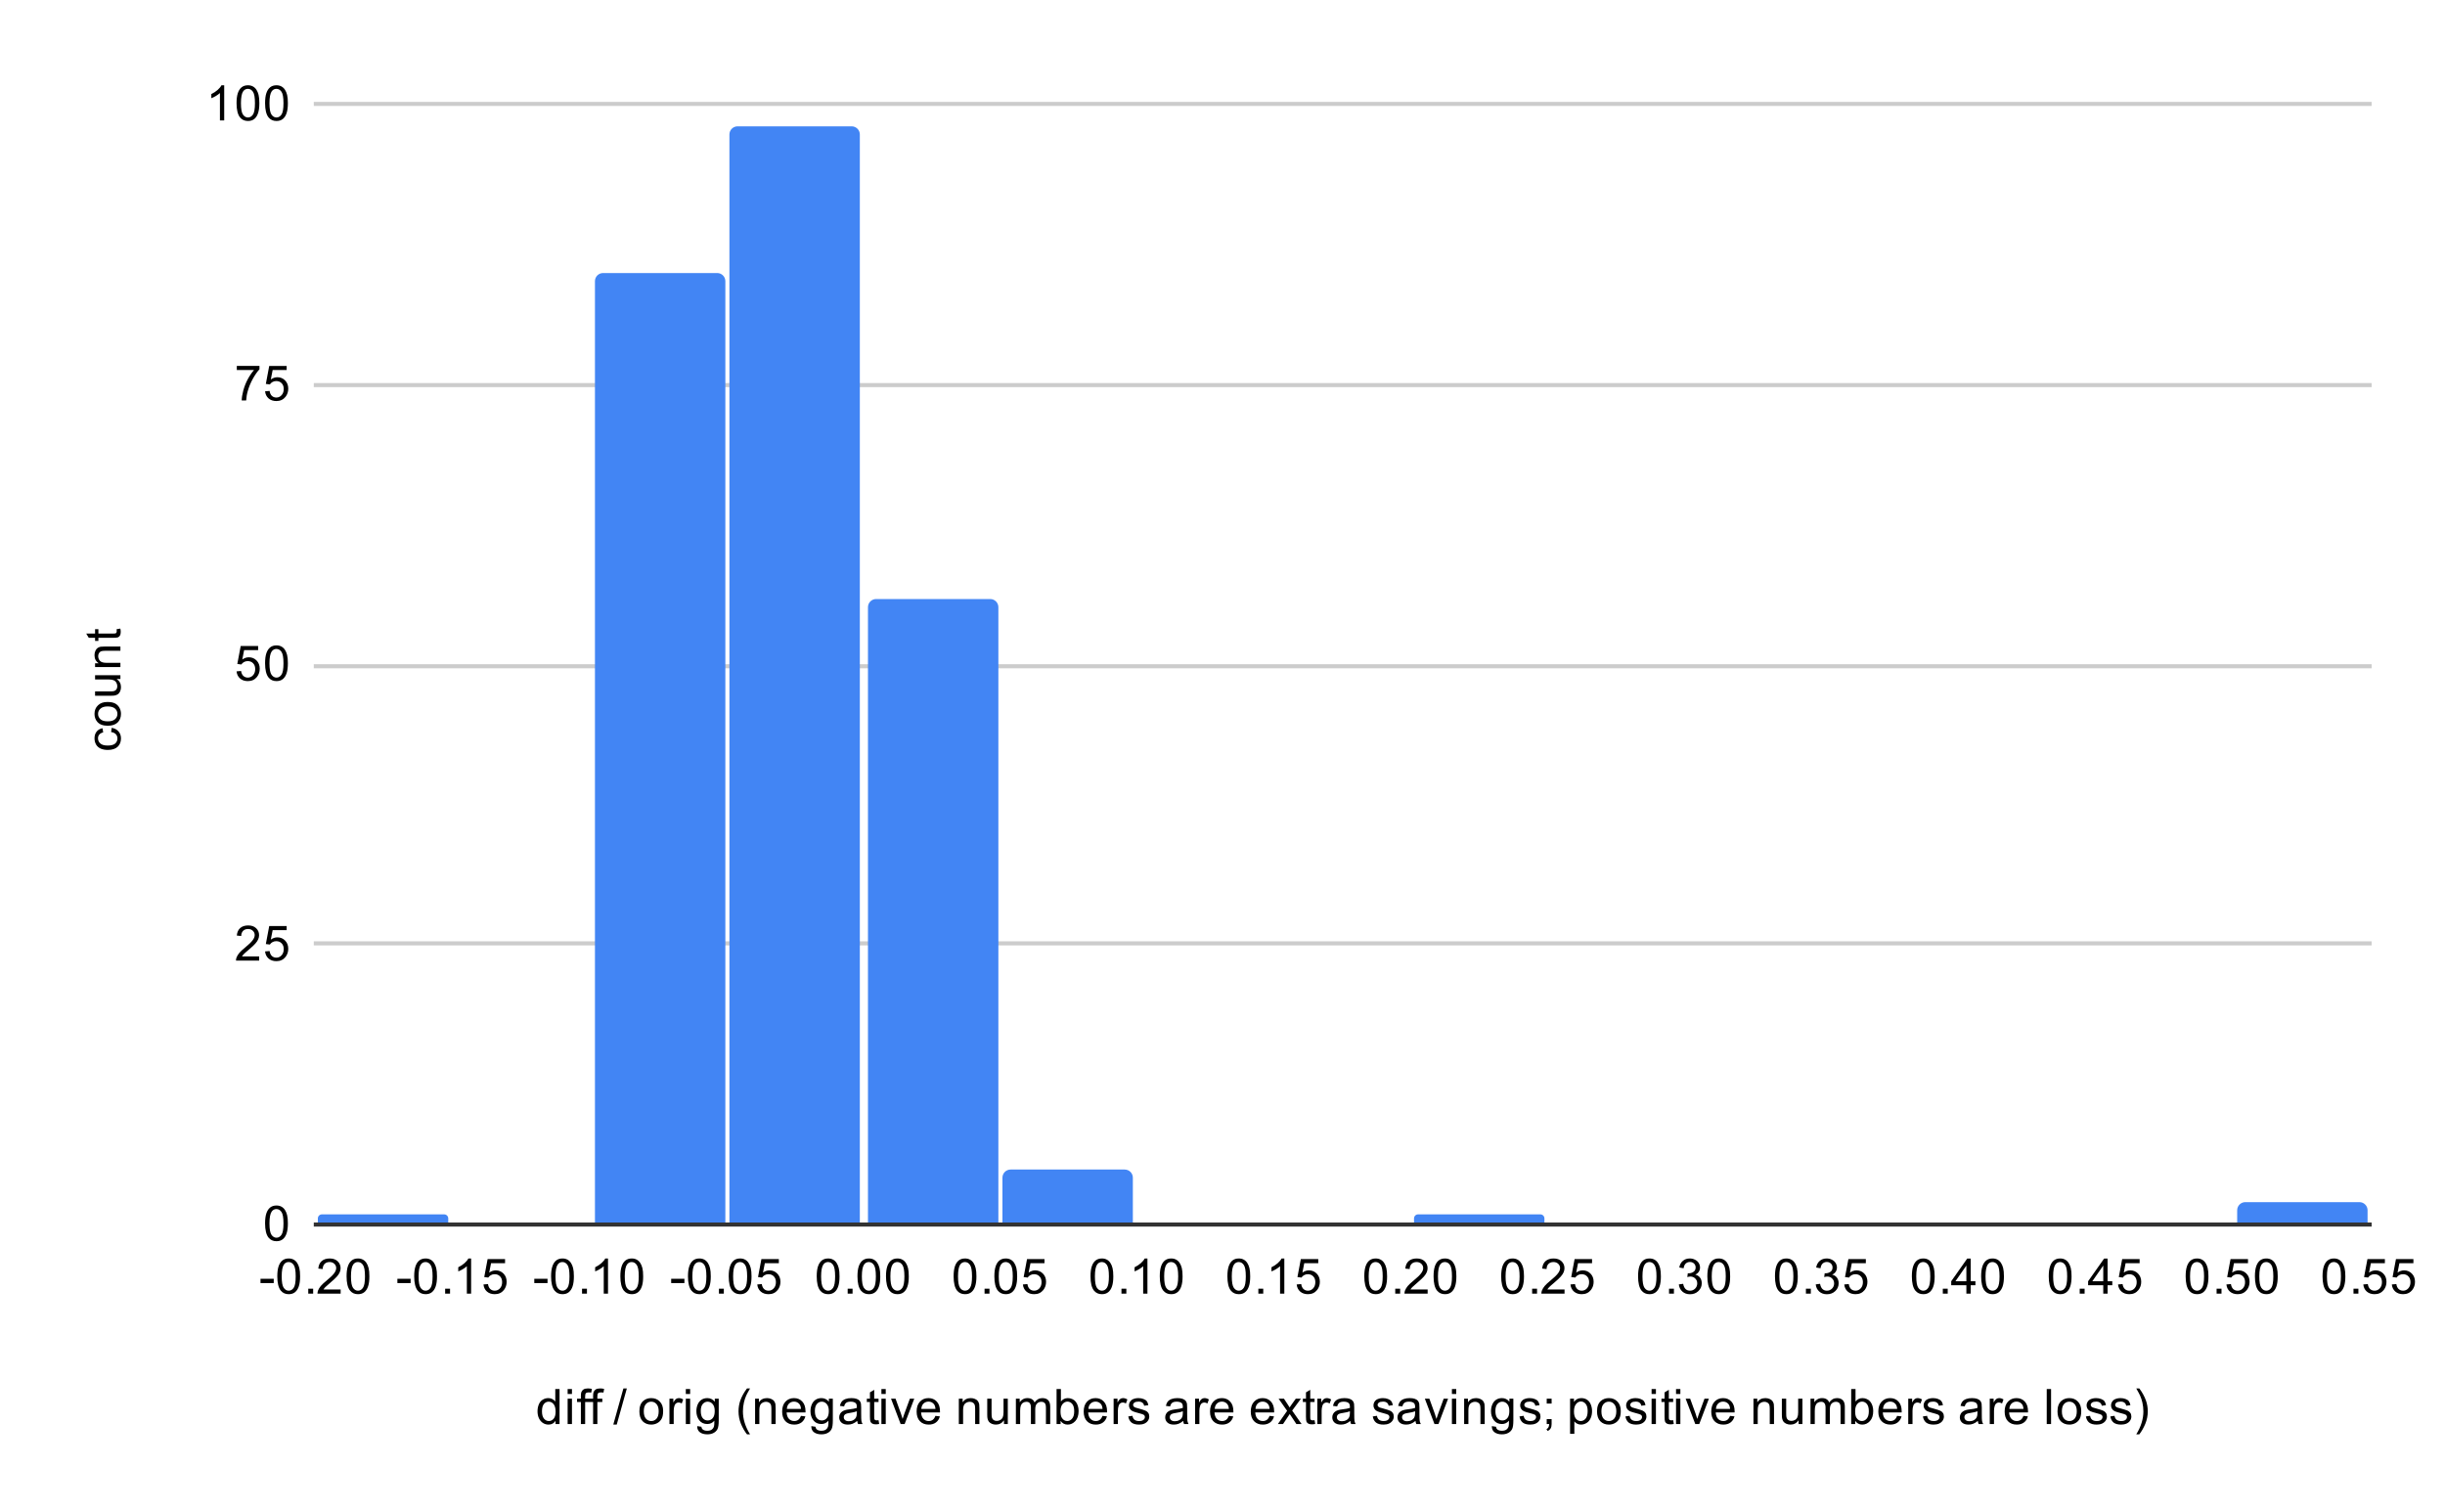 <svg version="1.1" viewBox="0.0 0.0 600.0 371.0" fill="none" stroke="none" stroke-linecap="square" stroke-miterlimit="10" width="600" height="371" xmlns:xlink="http://www.w3.org/1999/xlink" xmlns="http://www.w3.org/2000/svg"><path fill="#ffffff" d="M0 0L600.0 0L600.0 371.0L0 371.0L0 0Z" fill-rule="nonzero"/><path stroke="#333333" stroke-width="1.0" stroke-linecap="butt" d="M77.5 300.5L581.5 300.5" fill-rule="nonzero"/><path stroke="#cccccc" stroke-width="1.0" stroke-linecap="butt" d="M77.5 231.5L581.5 231.5" fill-rule="nonzero"/><path stroke="#cccccc" stroke-width="1.0" stroke-linecap="butt" d="M77.5 163.5L581.5 163.5" fill-rule="nonzero"/><path stroke="#cccccc" stroke-width="1.0" stroke-linecap="butt" d="M77.5 94.5L581.5 94.5" fill-rule="nonzero"/><path stroke="#cccccc" stroke-width="1.0" stroke-linecap="butt" d="M77.5 25.5L581.5 25.5" fill-rule="nonzero"/><clipPath id="id_0"><path d="M77.55 25.55L581.45 25.55L581.45 300.45L77.55 300.45L77.55 25.55Z" clip-rule="nonzero"/></clipPath><path stroke="#000000" stroke-width="0.0" stroke-linecap="butt" stroke-opacity="0.0" clip-path="url(#id_0)" d="M110.0 300.0L78.0 300.0L78.0 299.0C78.0 298.448 78.448 298.0 79.0 298.0L109.0 298.0C109.552 298.0 110.0 298.448 110.0 299.0Z" fill-rule="nonzero"/><path fill="#4285f4" clip-path="url(#id_0)" d="M110.0 300.0L78.0 300.0L78.0 299.0C78.0 298.448 78.448 298.0 79.0 298.0L109.0 298.0C109.552 298.0 110.0 298.448 110.0 299.0Z" fill-rule="nonzero"/><path stroke="#000000" stroke-width="0.0" stroke-linecap="butt" stroke-opacity="0.0" clip-path="url(#id_0)" d="M144.0 300.0L112.0 300.0L112.0 300.0L144.0 300.0Z" fill-rule="nonzero"/><path fill="#4285f4" clip-path="url(#id_0)" d="M144.0 300.0L112.0 300.0L112.0 300.0L144.0 300.0Z" fill-rule="nonzero"/><path stroke="#000000" stroke-width="0.0" stroke-linecap="butt" stroke-opacity="0.0" clip-path="url(#id_0)" d="M178.0 300.0L146.0 300.0L146.0 69.0C146.0 67.895 146.895 67.0 148.0 67.0L176.0 67.0C177.105 67.0 178.0 67.895 178.0 69.0Z" fill-rule="nonzero"/><path fill="#4285f4" clip-path="url(#id_0)" d="M178.0 300.0L146.0 300.0L146.0 69.0C146.0 67.895 146.895 67.0 148.0 67.0L176.0 67.0C177.105 67.0 178.0 67.895 178.0 69.0Z" fill-rule="nonzero"/><path stroke="#000000" stroke-width="0.0" stroke-linecap="butt" stroke-opacity="0.0" clip-path="url(#id_0)" d="M211.0 300.0L179.0 300.0L179.0 33.0C179.0 31.895 179.895 31.0 181.0 31.0L209.0 31.0C210.105 31.0 211.0 31.895 211.0 33.0Z" fill-rule="nonzero"/><path fill="#4285f4" clip-path="url(#id_0)" d="M211.0 300.0L179.0 300.0L179.0 33.0C179.0 31.895 179.895 31.0 181.0 31.0L209.0 31.0C210.105 31.0 211.0 31.895 211.0 33.0Z" fill-rule="nonzero"/><path stroke="#000000" stroke-width="0.0" stroke-linecap="butt" stroke-opacity="0.0" clip-path="url(#id_0)" d="M245.0 300.0L213.0 300.0L213.0 149.0C213.0 147.895 213.895 147.0 215.0 147.0L243.0 147.0C244.105 147.0 245.0 147.895 245.0 149.0Z" fill-rule="nonzero"/><path fill="#4285f4" clip-path="url(#id_0)" d="M245.0 300.0L213.0 300.0L213.0 149.0C213.0 147.895 213.895 147.0 215.0 147.0L243.0 147.0C244.105 147.0 245.0 147.895 245.0 149.0Z" fill-rule="nonzero"/><path stroke="#000000" stroke-width="0.0" stroke-linecap="butt" stroke-opacity="0.0" clip-path="url(#id_0)" d="M278.0 300.0L246.0 300.0L246.0 289.0C246.0 287.895 246.895 287.0 248.0 287.0L276.0 287.0C277.105 287.0 278.0 287.895 278.0 289.0Z" fill-rule="nonzero"/><path fill="#4285f4" clip-path="url(#id_0)" d="M278.0 300.0L246.0 300.0L246.0 289.0C246.0 287.895 246.895 287.0 248.0 287.0L276.0 287.0C277.105 287.0 278.0 287.895 278.0 289.0Z" fill-rule="nonzero"/><path stroke="#000000" stroke-width="0.0" stroke-linecap="butt" stroke-opacity="0.0" clip-path="url(#id_0)" d="M312.0 300.0L280.0 300.0L280.0 300.0L312.0 300.0Z" fill-rule="nonzero"/><path fill="#4285f4" clip-path="url(#id_0)" d="M312.0 300.0L280.0 300.0L280.0 300.0L312.0 300.0Z" fill-rule="nonzero"/><path stroke="#000000" stroke-width="0.0" stroke-linecap="butt" stroke-opacity="0.0" clip-path="url(#id_0)" d="M346.0 300.0L314.0 300.0L314.0 300.0L346.0 300.0Z" fill-rule="nonzero"/><path fill="#4285f4" clip-path="url(#id_0)" d="M346.0 300.0L314.0 300.0L314.0 300.0L346.0 300.0Z" fill-rule="nonzero"/><path stroke="#000000" stroke-width="0.0" stroke-linecap="butt" stroke-opacity="0.0" clip-path="url(#id_0)" d="M379.0 300.0L347.0 300.0L347.0 299.0C347.0 298.448 347.448 298.0 348.0 298.0L378.0 298.0C378.552 298.0 379.0 298.448 379.0 299.0Z" fill-rule="nonzero"/><path fill="#4285f4" clip-path="url(#id_0)" d="M379.0 300.0L347.0 300.0L347.0 299.0C347.0 298.448 347.448 298.0 348.0 298.0L378.0 298.0C378.552 298.0 379.0 298.448 379.0 299.0Z" fill-rule="nonzero"/><path stroke="#000000" stroke-width="0.0" stroke-linecap="butt" stroke-opacity="0.0" clip-path="url(#id_0)" d="M413.0 300.0L381.0 300.0L381.0 300.0L413.0 300.0Z" fill-rule="nonzero"/><path fill="#4285f4" clip-path="url(#id_0)" d="M413.0 300.0L381.0 300.0L381.0 300.0L413.0 300.0Z" fill-rule="nonzero"/><path stroke="#000000" stroke-width="0.0" stroke-linecap="butt" stroke-opacity="0.0" clip-path="url(#id_0)" d="M446.0 300.0L414.0 300.0L414.0 300.0L446.0 300.0Z" fill-rule="nonzero"/><path fill="#4285f4" clip-path="url(#id_0)" d="M446.0 300.0L414.0 300.0L414.0 300.0L446.0 300.0Z" fill-rule="nonzero"/><path stroke="#000000" stroke-width="0.0" stroke-linecap="butt" stroke-opacity="0.0" clip-path="url(#id_0)" d="M480.0 300.0L448.0 300.0L448.0 300.0L480.0 300.0Z" fill-rule="nonzero"/><path fill="#4285f4" clip-path="url(#id_0)" d="M480.0 300.0L448.0 300.0L448.0 300.0L480.0 300.0Z" fill-rule="nonzero"/><path stroke="#000000" stroke-width="0.0" stroke-linecap="butt" stroke-opacity="0.0" clip-path="url(#id_0)" d="M513.0 300.0L481.0 300.0L481.0 300.0L513.0 300.0Z" fill-rule="nonzero"/><path fill="#4285f4" clip-path="url(#id_0)" d="M513.0 300.0L481.0 300.0L481.0 300.0L513.0 300.0Z" fill-rule="nonzero"/><path stroke="#000000" stroke-width="0.0" stroke-linecap="butt" stroke-opacity="0.0" clip-path="url(#id_0)" d="M547.0 300.0L515.0 300.0L515.0 300.0L547.0 300.0Z" fill-rule="nonzero"/><path fill="#4285f4" clip-path="url(#id_0)" d="M547.0 300.0L515.0 300.0L515.0 300.0L547.0 300.0Z" fill-rule="nonzero"/><path stroke="#000000" stroke-width="0.0" stroke-linecap="butt" stroke-opacity="0.0" clip-path="url(#id_0)" d="M581.0 300.0L549.0 300.0L549.0 297.0C549.0 295.895 549.895 295.0 551.0 295.0L579.0 295.0C580.105 295.0 581.0 295.895 581.0 297.0Z" fill-rule="nonzero"/><path fill="#4285f4" clip-path="url(#id_0)" d="M581.0 300.0L549.0 300.0L549.0 297.0C549.0 295.895 549.895 295.0 551.0 295.0L579.0 295.0C580.105 295.0 581.0 295.895 581.0 297.0Z" fill-rule="nonzero"/><path fill="#000000" d="M136.328 349.45L136.328 348.669Q135.734 349.591 134.594 349.591Q133.844 349.591 133.219 349.184Q132.594 348.762 132.25 348.028Q131.906 347.294 131.906 346.341Q131.906 345.419 132.219 344.653Q132.531 343.887 133.156 343.497Q133.781 343.091 134.547 343.091Q135.109 343.091 135.547 343.325Q135.984 343.559 136.266 343.934L136.266 340.856L137.312 340.856L137.312 349.45L136.328 349.45ZM133.0 346.341Q133.0 347.544 133.5 348.137Q134.0 348.716 134.688 348.716Q135.375 348.716 135.859 348.153Q136.344 347.591 136.344 346.434Q136.344 345.153 135.844 344.559Q135.359 343.966 134.641 343.966Q133.938 343.966 133.469 344.544Q133.0 345.106 133.0 346.341ZM139.297 342.075L139.297 340.856L140.359 340.856L140.359 342.075L139.297 342.075ZM139.297 349.45L139.297 343.231L140.359 343.231L140.359 349.45L139.297 349.45ZM142.547 349.45L142.547 344.044L141.609 344.044L141.609 343.231L142.547 343.231L142.547 342.559Q142.547 341.934 142.656 341.637Q142.812 341.216 143.188 340.966Q143.578 340.716 144.266 340.716Q144.719 340.716 145.25 340.825L145.094 341.731Q144.766 341.684 144.469 341.684Q143.984 341.684 143.781 341.887Q143.594 342.091 143.594 342.653L143.594 343.231L144.812 343.231L144.812 344.044L143.594 344.044L143.594 349.45L142.547 349.45ZM145.547 349.45L145.547 344.044L144.609 344.044L144.609 343.231L145.547 343.231L145.547 342.559Q145.547 341.934 145.656 341.637Q145.812 341.216 146.188 340.966Q146.578 340.716 147.266 340.716Q147.719 340.716 148.25 340.825L148.094 341.731Q147.766 341.684 147.469 341.684Q146.984 341.684 146.781 341.887Q146.594 342.091 146.594 342.653L146.594 343.231L147.812 343.231L147.812 344.044L146.594 344.044L146.594 349.45L145.547 349.45ZM150.5 349.591L152.984 340.716L153.828 340.716L151.344 349.591L150.5 349.591ZM156.906 346.341Q156.906 344.606 157.859 343.778Q158.656 343.091 159.812 343.091Q161.094 343.091 161.906 343.934Q162.734 344.762 162.734 346.247Q162.734 347.45 162.375 348.137Q162.016 348.825 161.312 349.216Q160.625 349.591 159.812 349.591Q158.516 349.591 157.703 348.762Q156.906 347.919 156.906 346.341ZM157.984 346.341Q157.984 347.528 158.5 348.122Q159.031 348.716 159.812 348.716Q160.609 348.716 161.125 348.122Q161.641 347.528 161.641 346.309Q161.641 345.153 161.109 344.559Q160.594 343.966 159.812 343.966Q159.031 343.966 158.5 344.559Q157.984 345.137 157.984 346.341ZM164.281 349.45L164.281 343.231L165.234 343.231L165.234 344.169Q165.594 343.512 165.891 343.309Q166.203 343.091 166.578 343.091Q167.109 343.091 167.656 343.419L167.297 344.403Q166.906 344.169 166.531 344.169Q166.172 344.169 165.891 344.387Q165.625 344.591 165.516 344.966Q165.328 345.528 165.328 346.184L165.328 349.45L164.281 349.45ZM168.297 342.075L168.297 340.856L169.359 340.856L169.359 342.075L168.297 342.075ZM168.297 349.45L168.297 343.231L169.359 343.231L169.359 349.45L168.297 349.45ZM171.094 349.966L172.125 350.122Q172.188 350.591 172.484 350.809Q172.875 351.106 173.547 351.106Q174.281 351.106 174.672 350.809Q175.078 350.512 175.219 349.997Q175.312 349.669 175.297 348.637Q174.609 349.45 173.578 349.45Q172.297 349.45 171.594 348.528Q170.891 347.591 170.891 346.309Q170.891 345.419 171.203 344.669Q171.531 343.903 172.141 343.497Q172.75 343.091 173.578 343.091Q174.688 343.091 175.406 343.981L175.406 343.231L176.375 343.231L176.375 348.606Q176.375 350.059 176.078 350.669Q175.781 351.278 175.141 351.622Q174.5 351.981 173.562 351.981Q172.453 351.981 171.766 351.481Q171.078 350.981 171.094 349.966ZM171.969 346.231Q171.969 347.45 172.453 348.012Q172.938 348.575 173.672 348.575Q174.406 348.575 174.891 348.012Q175.391 347.45 175.391 346.262Q175.391 345.122 174.875 344.544Q174.375 343.966 173.656 343.966Q172.953 343.966 172.453 344.544Q171.969 345.106 171.969 346.231ZM183.312 351.981Q182.438 350.872 181.828 349.403Q181.234 347.919 181.234 346.341Q181.234 344.95 181.672 343.669Q182.203 342.184 183.312 340.716L184.062 340.716Q183.359 341.934 183.125 342.45Q182.766 343.262 182.562 344.137Q182.312 345.231 182.312 346.341Q182.312 349.169 184.062 351.981L183.312 351.981ZM185.297 349.45L185.297 343.231L186.234 343.231L186.234 344.106Q186.922 343.091 188.219 343.091Q188.781 343.091 189.25 343.294Q189.734 343.497 189.969 343.825Q190.203 344.153 190.297 344.591Q190.344 344.887 190.344 345.622L190.344 349.45L189.297 349.45L189.297 345.669Q189.297 345.012 189.172 344.7Q189.047 344.387 188.734 344.2Q188.422 343.997 188.0 343.997Q187.328 343.997 186.828 344.434Q186.344 344.856 186.344 346.044L186.344 349.45L185.297 349.45ZM196.547 347.45L197.641 347.575Q197.391 348.528 196.688 349.059Q195.984 349.591 194.906 349.591Q193.547 349.591 192.734 348.747Q191.938 347.903 191.938 346.387Q191.938 344.825 192.75 343.966Q193.562 343.091 194.844 343.091Q196.094 343.091 196.875 343.934Q197.672 344.778 197.672 346.325Q197.672 346.419 197.672 346.606L193.031 346.606Q193.094 347.637 193.609 348.184Q194.125 348.716 194.906 348.716Q195.484 348.716 195.891 348.419Q196.312 348.106 196.547 347.45ZM193.094 345.747L196.562 345.747Q196.5 344.95 196.172 344.559Q195.656 343.95 194.859 343.95Q194.125 343.95 193.625 344.434Q193.141 344.919 193.094 345.747ZM199.094 349.966L200.125 350.122Q200.188 350.591 200.484 350.809Q200.875 351.106 201.547 351.106Q202.281 351.106 202.672 350.809Q203.078 350.512 203.219 349.997Q203.312 349.669 203.297 348.637Q202.609 349.45 201.578 349.45Q200.297 349.45 199.594 348.528Q198.891 347.591 198.891 346.309Q198.891 345.419 199.203 344.669Q199.531 343.903 200.141 343.497Q200.75 343.091 201.578 343.091Q202.688 343.091 203.406 343.981L203.406 343.231L204.375 343.231L204.375 348.606Q204.375 350.059 204.078 350.669Q203.781 351.278 203.141 351.622Q202.5 351.981 201.562 351.981Q200.453 351.981 199.766 351.481Q199.078 350.981 199.094 349.966ZM199.969 346.231Q199.969 347.45 200.453 348.012Q200.938 348.575 201.672 348.575Q202.406 348.575 202.891 348.012Q203.391 347.45 203.391 346.262Q203.391 345.122 202.875 344.544Q202.375 343.966 201.656 343.966Q200.953 343.966 200.453 344.544Q199.969 345.106 199.969 346.231ZM210.359 348.684Q209.766 349.184 209.219 349.387Q208.688 349.591 208.062 349.591Q207.031 349.591 206.484 349.091Q205.938 348.591 205.938 347.809Q205.938 347.356 206.141 346.981Q206.344 346.591 206.688 346.372Q207.031 346.137 207.453 346.028Q207.75 345.934 208.391 345.856Q209.656 345.716 210.266 345.497Q210.266 345.278 210.266 345.231Q210.266 344.575 209.969 344.309Q209.562 343.966 208.766 343.966Q208.031 343.966 207.672 344.231Q207.312 344.481 207.141 345.137L206.109 344.997Q206.25 344.341 206.578 343.934Q206.906 343.528 207.516 343.309Q208.125 343.091 208.922 343.091Q209.719 343.091 210.219 343.278Q210.719 343.466 210.953 343.747Q211.188 344.028 211.281 344.466Q211.328 344.731 211.328 345.434L211.328 346.841Q211.328 348.309 211.391 348.7Q211.469 349.091 211.672 349.45L210.562 349.45Q210.406 349.122 210.359 348.684ZM210.266 346.325Q209.688 346.559 208.547 346.731Q207.891 346.825 207.625 346.95Q207.359 347.059 207.203 347.278Q207.062 347.497 207.062 347.778Q207.062 348.2 207.375 348.481Q207.703 348.762 208.312 348.762Q208.922 348.762 209.391 348.497Q209.875 348.231 210.094 347.762Q210.266 347.403 210.266 346.716L210.266 346.325ZM215.594 348.512L215.75 349.434Q215.297 349.528 214.953 349.528Q214.375 349.528 214.062 349.356Q213.75 349.169 213.609 348.872Q213.484 348.575 213.484 347.622L213.484 344.044L212.719 344.044L212.719 343.231L213.484 343.231L213.484 341.684L214.531 341.059L214.531 343.231L215.594 343.231L215.594 344.044L214.531 344.044L214.531 347.684Q214.531 348.137 214.578 348.262Q214.641 348.387 214.766 348.466Q214.891 348.544 215.125 348.544Q215.312 348.544 215.594 348.512ZM216.297 342.075L216.297 340.856L217.359 340.856L217.359 342.075L216.297 342.075ZM216.297 349.45L216.297 343.231L217.359 343.231L217.359 349.45L216.297 349.45ZM221.016 349.45L218.656 343.231L219.766 343.231L221.109 346.95Q221.312 347.559 221.5 348.2Q221.641 347.716 221.891 347.028L223.281 343.231L224.359 343.231L222.0 349.45L221.016 349.45ZM229.547 347.45L230.641 347.575Q230.391 348.528 229.688 349.059Q228.984 349.591 227.906 349.591Q226.547 349.591 225.734 348.747Q224.938 347.903 224.938 346.387Q224.938 344.825 225.75 343.966Q226.562 343.091 227.844 343.091Q229.094 343.091 229.875 343.934Q230.672 344.778 230.672 346.325Q230.672 346.419 230.672 346.606L226.031 346.606Q226.094 347.637 226.609 348.184Q227.125 348.716 227.906 348.716Q228.484 348.716 228.891 348.419Q229.312 348.106 229.547 347.45ZM226.094 345.747L229.562 345.747Q229.5 344.95 229.172 344.559Q228.656 343.95 227.859 343.95Q227.125 343.95 226.625 344.434Q226.141 344.919 226.094 345.747ZM235.297 349.45L235.297 343.231L236.234 343.231L236.234 344.106Q236.922 343.091 238.219 343.091Q238.781 343.091 239.25 343.294Q239.734 343.497 239.969 343.825Q240.203 344.153 240.297 344.591Q240.344 344.887 240.344 345.622L240.344 349.45L239.297 349.45L239.297 345.669Q239.297 345.012 239.172 344.7Q239.047 344.387 238.734 344.2Q238.422 343.997 238.0 343.997Q237.328 343.997 236.828 344.434Q236.344 344.856 236.344 346.044L236.344 349.45L235.297 349.45ZM246.375 349.45L246.375 348.528Q245.641 349.591 244.391 349.591Q243.844 349.591 243.359 349.387Q242.891 349.169 242.656 348.856Q242.422 348.528 242.328 348.059Q242.266 347.762 242.266 347.075L242.266 343.231L243.328 343.231L243.328 346.684Q243.328 347.497 243.391 347.794Q243.484 348.2 243.797 348.45Q244.125 348.684 244.609 348.684Q245.078 348.684 245.484 348.45Q245.906 348.2 246.078 347.778Q246.266 347.356 246.266 346.559L246.266 343.231L247.312 343.231L247.312 349.45L246.375 349.45ZM249.297 349.45L249.297 343.231L250.234 343.231L250.234 344.106Q250.531 343.637 251.016 343.372Q251.5 343.091 252.125 343.091Q252.812 343.091 253.25 343.372Q253.703 343.653 253.875 344.169Q254.625 343.091 255.797 343.091Q256.734 343.091 257.219 343.606Q257.719 344.106 257.719 345.184L257.719 349.45L256.672 349.45L256.672 345.528Q256.672 344.903 256.562 344.622Q256.469 344.341 256.203 344.169Q255.938 343.997 255.562 343.997Q254.906 343.997 254.469 344.434Q254.047 344.872 254.047 345.841L254.047 349.45L252.984 349.45L252.984 345.403Q252.984 344.7 252.719 344.356Q252.469 343.997 251.891 343.997Q251.438 343.997 251.062 344.231Q250.688 344.466 250.516 344.919Q250.344 345.372 250.344 346.216L250.344 349.45L249.297 349.45ZM260.266 349.45L259.281 349.45L259.281 340.856L260.344 340.856L260.344 343.919Q261.016 343.091 262.047 343.091Q262.625 343.091 263.125 343.325Q263.641 343.544 263.969 343.966Q264.312 344.387 264.5 344.981Q264.688 345.575 264.688 346.247Q264.688 347.841 263.891 348.716Q263.094 349.591 262.0 349.591Q260.891 349.591 260.266 348.669L260.266 349.45ZM260.25 346.294Q260.25 347.403 260.562 347.903Q261.062 348.716 261.906 348.716Q262.594 348.716 263.094 348.122Q263.609 347.528 263.609 346.325Q263.609 345.106 263.125 344.528Q262.641 343.95 261.953 343.95Q261.266 343.95 260.75 344.559Q260.25 345.153 260.25 346.294ZM270.547 347.45L271.641 347.575Q271.391 348.528 270.688 349.059Q269.984 349.591 268.906 349.591Q267.547 349.591 266.734 348.747Q265.938 347.903 265.938 346.387Q265.938 344.825 266.75 343.966Q267.562 343.091 268.844 343.091Q270.094 343.091 270.875 343.934Q271.672 344.778 271.672 346.325Q271.672 346.419 271.672 346.606L267.031 346.606Q267.094 347.637 267.609 348.184Q268.125 348.716 268.906 348.716Q269.484 348.716 269.891 348.419Q270.312 348.106 270.547 347.45ZM267.094 345.747L270.562 345.747Q270.5 344.95 270.172 344.559Q269.656 343.95 268.859 343.95Q268.125 343.95 267.625 344.434Q267.141 344.919 267.094 345.747ZM273.281 349.45L273.281 343.231L274.234 343.231L274.234 344.169Q274.594 343.512 274.891 343.309Q275.203 343.091 275.578 343.091Q276.109 343.091 276.656 343.419L276.297 344.403Q275.906 344.169 275.531 344.169Q275.172 344.169 274.891 344.387Q274.625 344.591 274.516 344.966Q274.328 345.528 274.328 346.184L274.328 349.45L273.281 349.45ZM276.875 347.591L277.906 347.434Q278.0 348.059 278.391 348.387Q278.797 348.716 279.531 348.716Q280.25 348.716 280.594 348.434Q280.953 348.137 280.953 347.731Q280.953 347.372 280.641 347.169Q280.422 347.028 279.562 346.809Q278.406 346.512 277.953 346.309Q277.516 346.091 277.281 345.716Q277.047 345.341 277.047 344.872Q277.047 344.466 277.234 344.106Q277.422 343.747 277.75 343.512Q278.0 343.341 278.422 343.216Q278.844 343.091 279.344 343.091Q280.062 343.091 280.609 343.309Q281.172 343.512 281.438 343.872Q281.703 344.231 281.797 344.825L280.766 344.966Q280.703 344.497 280.359 344.231Q280.031 343.95 279.406 343.95Q278.688 343.95 278.375 344.2Q278.062 344.434 278.062 344.762Q278.062 344.966 278.188 345.122Q278.328 345.294 278.594 345.403Q278.75 345.466 279.531 345.669Q280.656 345.981 281.094 346.169Q281.531 346.356 281.781 346.716Q282.031 347.075 282.031 347.622Q282.031 348.153 281.719 348.622Q281.422 349.075 280.844 349.341Q280.266 349.591 279.531 349.591Q278.312 349.591 277.672 349.091Q277.047 348.575 276.875 347.591ZM290.359 348.684Q289.766 349.184 289.219 349.387Q288.688 349.591 288.062 349.591Q287.031 349.591 286.484 349.091Q285.938 348.591 285.938 347.809Q285.938 347.356 286.141 346.981Q286.344 346.591 286.688 346.372Q287.031 346.137 287.453 346.028Q287.75 345.934 288.391 345.856Q289.656 345.716 290.266 345.497Q290.266 345.278 290.266 345.231Q290.266 344.575 289.969 344.309Q289.562 343.966 288.766 343.966Q288.031 343.966 287.672 344.231Q287.312 344.481 287.141 345.137L286.109 344.997Q286.25 344.341 286.578 343.934Q286.906 343.528 287.516 343.309Q288.125 343.091 288.922 343.091Q289.719 343.091 290.219 343.278Q290.719 343.466 290.953 343.747Q291.188 344.028 291.281 344.466Q291.328 344.731 291.328 345.434L291.328 346.841Q291.328 348.309 291.391 348.7Q291.469 349.091 291.672 349.45L290.562 349.45Q290.406 349.122 290.359 348.684ZM290.266 346.325Q289.688 346.559 288.547 346.731Q287.891 346.825 287.625 346.95Q287.359 347.059 287.203 347.278Q287.062 347.497 287.062 347.778Q287.062 348.2 287.375 348.481Q287.703 348.762 288.312 348.762Q288.922 348.762 289.391 348.497Q289.875 348.231 290.094 347.762Q290.266 347.403 290.266 346.716L290.266 346.325ZM293.281 349.45L293.281 343.231L294.234 343.231L294.234 344.169Q294.594 343.512 294.891 343.309Q295.203 343.091 295.578 343.091Q296.109 343.091 296.656 343.419L296.297 344.403Q295.906 344.169 295.531 344.169Q295.172 344.169 294.891 344.387Q294.625 344.591 294.516 344.966Q294.328 345.528 294.328 346.184L294.328 349.45L293.281 349.45ZM301.547 347.45L302.641 347.575Q302.391 348.528 301.688 349.059Q300.984 349.591 299.906 349.591Q298.547 349.591 297.734 348.747Q296.938 347.903 296.938 346.387Q296.938 344.825 297.75 343.966Q298.562 343.091 299.844 343.091Q301.094 343.091 301.875 343.934Q302.672 344.778 302.672 346.325Q302.672 346.419 302.672 346.606L298.031 346.606Q298.094 347.637 298.609 348.184Q299.125 348.716 299.906 348.716Q300.484 348.716 300.891 348.419Q301.312 348.106 301.547 347.45ZM298.094 345.747L301.562 345.747Q301.5 344.95 301.172 344.559Q300.656 343.95 299.859 343.95Q299.125 343.95 298.625 344.434Q298.141 344.919 298.094 345.747ZM311.547 347.45L312.641 347.575Q312.391 348.528 311.688 349.059Q310.984 349.591 309.906 349.591Q308.547 349.591 307.734 348.747Q306.938 347.903 306.938 346.387Q306.938 344.825 307.75 343.966Q308.562 343.091 309.844 343.091Q311.094 343.091 311.875 343.934Q312.672 344.778 312.672 346.325Q312.672 346.419 312.672 346.606L308.031 346.606Q308.094 347.637 308.609 348.184Q309.125 348.716 309.906 348.716Q310.484 348.716 310.891 348.419Q311.312 348.106 311.547 347.45ZM308.094 345.747L311.562 345.747Q311.5 344.95 311.172 344.559Q310.656 343.95 309.859 343.95Q309.125 343.95 308.625 344.434Q308.141 344.919 308.094 345.747ZM313.594 349.45L315.859 346.216L313.766 343.231L315.078 343.231L316.031 344.684Q316.297 345.106 316.469 345.387Q316.719 344.997 316.938 344.7L317.984 343.231L319.25 343.231L317.094 346.153L319.406 349.45L318.125 349.45L316.844 347.512L316.5 346.997L314.859 349.45L313.594 349.45ZM322.594 348.512L322.75 349.434Q322.297 349.528 321.953 349.528Q321.375 349.528 321.062 349.356Q320.75 349.169 320.609 348.872Q320.484 348.575 320.484 347.622L320.484 344.044L319.719 344.044L319.719 343.231L320.484 343.231L320.484 341.684L321.531 341.059L321.531 343.231L322.594 343.231L322.594 344.044L321.531 344.044L321.531 347.684Q321.531 348.137 321.578 348.262Q321.641 348.387 321.766 348.466Q321.891 348.544 322.125 348.544Q322.312 348.544 322.594 348.512ZM323.281 349.45L323.281 343.231L324.234 343.231L324.234 344.169Q324.594 343.512 324.891 343.309Q325.203 343.091 325.578 343.091Q326.109 343.091 326.656 343.419L326.297 344.403Q325.906 344.169 325.531 344.169Q325.172 344.169 324.891 344.387Q324.625 344.591 324.516 344.966Q324.328 345.528 324.328 346.184L324.328 349.45L323.281 349.45ZM331.359 348.684Q330.766 349.184 330.219 349.387Q329.688 349.591 329.062 349.591Q328.031 349.591 327.484 349.091Q326.938 348.591 326.938 347.809Q326.938 347.356 327.141 346.981Q327.344 346.591 327.688 346.372Q328.031 346.137 328.453 346.028Q328.75 345.934 329.391 345.856Q330.656 345.716 331.266 345.497Q331.266 345.278 331.266 345.231Q331.266 344.575 330.969 344.309Q330.562 343.966 329.766 343.966Q329.031 343.966 328.672 344.231Q328.312 344.481 328.141 345.137L327.109 344.997Q327.25 344.341 327.578 343.934Q327.906 343.528 328.516 343.309Q329.125 343.091 329.922 343.091Q330.719 343.091 331.219 343.278Q331.719 343.466 331.953 343.747Q332.188 344.028 332.281 344.466Q332.328 344.731 332.328 345.434L332.328 346.841Q332.328 348.309 332.391 348.7Q332.469 349.091 332.672 349.45L331.562 349.45Q331.406 349.122 331.359 348.684ZM331.266 346.325Q330.688 346.559 329.547 346.731Q328.891 346.825 328.625 346.95Q328.359 347.059 328.203 347.278Q328.062 347.497 328.062 347.778Q328.062 348.2 328.375 348.481Q328.703 348.762 329.312 348.762Q329.922 348.762 330.391 348.497Q330.875 348.231 331.094 347.762Q331.266 347.403 331.266 346.716L331.266 346.325ZM336.875 347.591L337.906 347.434Q338.0 348.059 338.391 348.387Q338.797 348.716 339.531 348.716Q340.25 348.716 340.594 348.434Q340.953 348.137 340.953 347.731Q340.953 347.372 340.641 347.169Q340.422 347.028 339.562 346.809Q338.406 346.512 337.953 346.309Q337.516 346.091 337.281 345.716Q337.047 345.341 337.047 344.872Q337.047 344.466 337.234 344.106Q337.422 343.747 337.75 343.512Q338.0 343.341 338.422 343.216Q338.844 343.091 339.344 343.091Q340.062 343.091 340.609 343.309Q341.172 343.512 341.438 343.872Q341.703 344.231 341.797 344.825L340.766 344.966Q340.703 344.497 340.359 344.231Q340.031 343.95 339.406 343.95Q338.688 343.95 338.375 344.2Q338.062 344.434 338.062 344.762Q338.062 344.966 338.188 345.122Q338.328 345.294 338.594 345.403Q338.75 345.466 339.531 345.669Q340.656 345.981 341.094 346.169Q341.531 346.356 341.781 346.716Q342.031 347.075 342.031 347.622Q342.031 348.153 341.719 348.622Q341.422 349.075 340.844 349.341Q340.266 349.591 339.531 349.591Q338.312 349.591 337.672 349.091Q337.047 348.575 336.875 347.591ZM347.359 348.684Q346.766 349.184 346.219 349.387Q345.688 349.591 345.062 349.591Q344.031 349.591 343.484 349.091Q342.938 348.591 342.938 347.809Q342.938 347.356 343.141 346.981Q343.344 346.591 343.688 346.372Q344.031 346.137 344.453 346.028Q344.75 345.934 345.391 345.856Q346.656 345.716 347.266 345.497Q347.266 345.278 347.266 345.231Q347.266 344.575 346.969 344.309Q346.562 343.966 345.766 343.966Q345.031 343.966 344.672 344.231Q344.312 344.481 344.141 345.137L343.109 344.997Q343.25 344.341 343.578 343.934Q343.906 343.528 344.516 343.309Q345.125 343.091 345.922 343.091Q346.719 343.091 347.219 343.278Q347.719 343.466 347.953 343.747Q348.188 344.028 348.281 344.466Q348.328 344.731 348.328 345.434L348.328 346.841Q348.328 348.309 348.391 348.7Q348.469 349.091 348.672 349.45L347.562 349.45Q347.406 349.122 347.359 348.684ZM347.266 346.325Q346.688 346.559 345.547 346.731Q344.891 346.825 344.625 346.95Q344.359 347.059 344.203 347.278Q344.062 347.497 344.062 347.778Q344.062 348.2 344.375 348.481Q344.703 348.762 345.312 348.762Q345.922 348.762 346.391 348.497Q346.875 348.231 347.094 347.762Q347.266 347.403 347.266 346.716L347.266 346.325ZM352.016 349.45L349.656 343.231L350.766 343.231L352.109 346.95Q352.312 347.559 352.5 348.2Q352.641 347.716 352.891 347.028L354.281 343.231L355.359 343.231L353.0 349.45L352.016 349.45ZM356.297 342.075L356.297 340.856L357.359 340.856L357.359 342.075L356.297 342.075ZM356.297 349.45L356.297 343.231L357.359 343.231L357.359 349.45L356.297 349.45ZM359.297 349.45L359.297 343.231L360.234 343.231L360.234 344.106Q360.922 343.091 362.219 343.091Q362.781 343.091 363.25 343.294Q363.734 343.497 363.969 343.825Q364.203 344.153 364.297 344.591Q364.344 344.887 364.344 345.622L364.344 349.45L363.297 349.45L363.297 345.669Q363.297 345.012 363.172 344.7Q363.047 344.387 362.734 344.2Q362.422 343.997 362.0 343.997Q361.328 343.997 360.828 344.434Q360.344 344.856 360.344 346.044L360.344 349.45L359.297 349.45ZM366.094 349.966L367.125 350.122Q367.188 350.591 367.484 350.809Q367.875 351.106 368.547 351.106Q369.281 351.106 369.672 350.809Q370.078 350.512 370.219 349.997Q370.312 349.669 370.297 348.637Q369.609 349.45 368.578 349.45Q367.297 349.45 366.594 348.528Q365.891 347.591 365.891 346.309Q365.891 345.419 366.203 344.669Q366.531 343.903 367.141 343.497Q367.75 343.091 368.578 343.091Q369.688 343.091 370.406 343.981L370.406 343.231L371.375 343.231L371.375 348.606Q371.375 350.059 371.078 350.669Q370.781 351.278 370.141 351.622Q369.5 351.981 368.562 351.981Q367.453 351.981 366.766 351.481Q366.078 350.981 366.094 349.966ZM366.969 346.231Q366.969 347.45 367.453 348.012Q367.938 348.575 368.672 348.575Q369.406 348.575 369.891 348.012Q370.391 347.45 370.391 346.262Q370.391 345.122 369.875 344.544Q369.375 343.966 368.656 343.966Q367.953 343.966 367.453 344.544Q366.969 345.106 366.969 346.231ZM372.875 347.591L373.906 347.434Q374.0 348.059 374.391 348.387Q374.797 348.716 375.531 348.716Q376.25 348.716 376.594 348.434Q376.953 348.137 376.953 347.731Q376.953 347.372 376.641 347.169Q376.422 347.028 375.562 346.809Q374.406 346.512 373.953 346.309Q373.516 346.091 373.281 345.716Q373.047 345.341 373.047 344.872Q373.047 344.466 373.234 344.106Q373.422 343.747 373.75 343.512Q374.0 343.341 374.422 343.216Q374.844 343.091 375.344 343.091Q376.062 343.091 376.609 343.309Q377.172 343.512 377.438 343.872Q377.703 344.231 377.797 344.825L376.766 344.966Q376.703 344.497 376.359 344.231Q376.031 343.95 375.406 343.95Q374.688 343.95 374.375 344.2Q374.062 344.434 374.062 344.762Q374.062 344.966 374.188 345.122Q374.328 345.294 374.594 345.403Q374.75 345.466 375.531 345.669Q376.656 345.981 377.094 346.169Q377.531 346.356 377.781 346.716Q378.031 347.075 378.031 347.622Q378.031 348.153 377.719 348.622Q377.422 349.075 376.844 349.341Q376.266 349.591 375.531 349.591Q374.312 349.591 373.672 349.091Q373.047 348.575 372.875 347.591ZM379.562 344.434L379.562 343.231L380.766 343.231L380.766 344.434L379.562 344.434ZM379.562 349.45L379.562 348.247L380.766 348.247L380.766 349.45Q380.766 350.106 380.531 350.512Q380.297 350.934 379.797 351.153L379.5 350.7Q379.828 350.559 379.984 350.262Q380.141 349.981 380.172 349.45L379.562 349.45ZM385.297 351.841L385.297 343.231L386.25 343.231L386.25 344.028Q386.594 343.559 387.016 343.325Q387.453 343.091 388.062 343.091Q388.859 343.091 389.469 343.497Q390.078 343.903 390.375 344.653Q390.688 345.403 390.688 346.294Q390.688 347.247 390.344 348.012Q390.016 348.778 389.359 349.184Q388.703 349.591 387.984 349.591Q387.453 349.591 387.031 349.372Q386.609 349.137 386.344 348.809L386.344 351.841L385.297 351.841ZM386.25 346.372Q386.25 347.575 386.734 348.153Q387.219 348.716 387.906 348.716Q388.609 348.716 389.109 348.122Q389.609 347.528 389.609 346.278Q389.609 345.091 389.125 344.512Q388.641 343.919 387.953 343.919Q387.281 343.919 386.766 344.544Q386.25 345.169 386.25 346.372ZM391.906 346.341Q391.906 344.606 392.859 343.778Q393.656 343.091 394.812 343.091Q396.094 343.091 396.906 343.934Q397.734 344.762 397.734 346.247Q397.734 347.45 397.375 348.137Q397.016 348.825 396.312 349.216Q395.625 349.591 394.812 349.591Q393.516 349.591 392.703 348.762Q391.906 347.919 391.906 346.341ZM392.984 346.341Q392.984 347.528 393.5 348.122Q394.031 348.716 394.812 348.716Q395.609 348.716 396.125 348.122Q396.641 347.528 396.641 346.309Q396.641 345.153 396.109 344.559Q395.594 343.966 394.812 343.966Q394.031 343.966 393.5 344.559Q392.984 345.137 392.984 346.341ZM398.875 347.591L399.906 347.434Q400.0 348.059 400.391 348.387Q400.797 348.716 401.531 348.716Q402.25 348.716 402.594 348.434Q402.953 348.137 402.953 347.731Q402.953 347.372 402.641 347.169Q402.422 347.028 401.562 346.809Q400.406 346.512 399.953 346.309Q399.516 346.091 399.281 345.716Q399.047 345.341 399.047 344.872Q399.047 344.466 399.234 344.106Q399.422 343.747 399.75 343.512Q400.0 343.341 400.422 343.216Q400.844 343.091 401.344 343.091Q402.062 343.091 402.609 343.309Q403.172 343.512 403.438 343.872Q403.703 344.231 403.797 344.825L402.766 344.966Q402.703 344.497 402.359 344.231Q402.031 343.95 401.406 343.95Q400.688 343.95 400.375 344.2Q400.062 344.434 400.062 344.762Q400.062 344.966 400.188 345.122Q400.328 345.294 400.594 345.403Q400.75 345.466 401.531 345.669Q402.656 345.981 403.094 346.169Q403.531 346.356 403.781 346.716Q404.031 347.075 404.031 347.622Q404.031 348.153 403.719 348.622Q403.422 349.075 402.844 349.341Q402.266 349.591 401.531 349.591Q400.312 349.591 399.672 349.091Q399.047 348.575 398.875 347.591ZM405.297 342.075L405.297 340.856L406.359 340.856L406.359 342.075L405.297 342.075ZM405.297 349.45L405.297 343.231L406.359 343.231L406.359 349.45L405.297 349.45ZM410.594 348.512L410.75 349.434Q410.297 349.528 409.953 349.528Q409.375 349.528 409.062 349.356Q408.75 349.169 408.609 348.872Q408.484 348.575 408.484 347.622L408.484 344.044L407.719 344.044L407.719 343.231L408.484 343.231L408.484 341.684L409.531 341.059L409.531 343.231L410.594 343.231L410.594 344.044L409.531 344.044L409.531 347.684Q409.531 348.137 409.578 348.262Q409.641 348.387 409.766 348.466Q409.891 348.544 410.125 348.544Q410.312 348.544 410.594 348.512ZM411.297 342.075L411.297 340.856L412.359 340.856L412.359 342.075L411.297 342.075ZM411.297 349.45L411.297 343.231L412.359 343.231L412.359 349.45L411.297 349.45ZM416.016 349.45L413.656 343.231L414.766 343.231L416.109 346.95Q416.312 347.559 416.5 348.2Q416.641 347.716 416.891 347.028L418.281 343.231L419.359 343.231L417.0 349.45L416.016 349.45ZM424.547 347.45L425.641 347.575Q425.391 348.528 424.688 349.059Q423.984 349.591 422.906 349.591Q421.547 349.591 420.734 348.747Q419.938 347.903 419.938 346.387Q419.938 344.825 420.75 343.966Q421.562 343.091 422.844 343.091Q424.094 343.091 424.875 343.934Q425.672 344.778 425.672 346.325Q425.672 346.419 425.672 346.606L421.031 346.606Q421.094 347.637 421.609 348.184Q422.125 348.716 422.906 348.716Q423.484 348.716 423.891 348.419Q424.312 348.106 424.547 347.45ZM421.094 345.747L424.562 345.747Q424.5 344.95 424.172 344.559Q423.656 343.95 422.859 343.95Q422.125 343.95 421.625 344.434Q421.141 344.919 421.094 345.747ZM430.297 349.45L430.297 343.231L431.234 343.231L431.234 344.106Q431.922 343.091 433.219 343.091Q433.781 343.091 434.25 343.294Q434.734 343.497 434.969 343.825Q435.203 344.153 435.297 344.591Q435.344 344.887 435.344 345.622L435.344 349.45L434.297 349.45L434.297 345.669Q434.297 345.012 434.172 344.7Q434.047 344.387 433.734 344.2Q433.422 343.997 433.0 343.997Q432.328 343.997 431.828 344.434Q431.344 344.856 431.344 346.044L431.344 349.45L430.297 349.45ZM441.375 349.45L441.375 348.528Q440.641 349.591 439.391 349.591Q438.844 349.591 438.359 349.387Q437.891 349.169 437.656 348.856Q437.422 348.528 437.328 348.059Q437.266 347.762 437.266 347.075L437.266 343.231L438.328 343.231L438.328 346.684Q438.328 347.497 438.391 347.794Q438.484 348.2 438.797 348.45Q439.125 348.684 439.609 348.684Q440.078 348.684 440.484 348.45Q440.906 348.2 441.078 347.778Q441.266 347.356 441.266 346.559L441.266 343.231L442.312 343.231L442.312 349.45L441.375 349.45ZM444.297 349.45L444.297 343.231L445.234 343.231L445.234 344.106Q445.531 343.637 446.016 343.372Q446.5 343.091 447.125 343.091Q447.812 343.091 448.25 343.372Q448.703 343.653 448.875 344.169Q449.625 343.091 450.797 343.091Q451.734 343.091 452.219 343.606Q452.719 344.106 452.719 345.184L452.719 349.45L451.672 349.45L451.672 345.528Q451.672 344.903 451.562 344.622Q451.469 344.341 451.203 344.169Q450.938 343.997 450.562 343.997Q449.906 343.997 449.469 344.434Q449.047 344.872 449.047 345.841L449.047 349.45L447.984 349.45L447.984 345.403Q447.984 344.7 447.719 344.356Q447.469 343.997 446.891 343.997Q446.438 343.997 446.062 344.231Q445.688 344.466 445.516 344.919Q445.344 345.372 445.344 346.216L445.344 349.45L444.297 349.45ZM455.266 349.45L454.281 349.45L454.281 340.856L455.344 340.856L455.344 343.919Q456.016 343.091 457.047 343.091Q457.625 343.091 458.125 343.325Q458.641 343.544 458.969 343.966Q459.312 344.387 459.5 344.981Q459.688 345.575 459.688 346.247Q459.688 347.841 458.891 348.716Q458.094 349.591 457.0 349.591Q455.891 349.591 455.266 348.669L455.266 349.45ZM455.25 346.294Q455.25 347.403 455.562 347.903Q456.062 348.716 456.906 348.716Q457.594 348.716 458.094 348.122Q458.609 347.528 458.609 346.325Q458.609 345.106 458.125 344.528Q457.641 343.95 456.953 343.95Q456.266 343.95 455.75 344.559Q455.25 345.153 455.25 346.294ZM465.547 347.45L466.641 347.575Q466.391 348.528 465.688 349.059Q464.984 349.591 463.906 349.591Q462.547 349.591 461.734 348.747Q460.938 347.903 460.938 346.387Q460.938 344.825 461.75 343.966Q462.562 343.091 463.844 343.091Q465.094 343.091 465.875 343.934Q466.672 344.778 466.672 346.325Q466.672 346.419 466.672 346.606L462.031 346.606Q462.094 347.637 462.609 348.184Q463.125 348.716 463.906 348.716Q464.484 348.716 464.891 348.419Q465.312 348.106 465.547 347.45ZM462.094 345.747L465.562 345.747Q465.5 344.95 465.172 344.559Q464.656 343.95 463.859 343.95Q463.125 343.95 462.625 344.434Q462.141 344.919 462.094 345.747ZM468.281 349.45L468.281 343.231L469.234 343.231L469.234 344.169Q469.594 343.512 469.891 343.309Q470.203 343.091 470.578 343.091Q471.109 343.091 471.656 343.419L471.297 344.403Q470.906 344.169 470.531 344.169Q470.172 344.169 469.891 344.387Q469.625 344.591 469.516 344.966Q469.328 345.528 469.328 346.184L469.328 349.45L468.281 349.45ZM471.875 347.591L472.906 347.434Q473.0 348.059 473.391 348.387Q473.797 348.716 474.531 348.716Q475.25 348.716 475.594 348.434Q475.953 348.137 475.953 347.731Q475.953 347.372 475.641 347.169Q475.422 347.028 474.562 346.809Q473.406 346.512 472.953 346.309Q472.516 346.091 472.281 345.716Q472.047 345.341 472.047 344.872Q472.047 344.466 472.234 344.106Q472.422 343.747 472.75 343.512Q473.0 343.341 473.422 343.216Q473.844 343.091 474.344 343.091Q475.062 343.091 475.609 343.309Q476.172 343.512 476.438 343.872Q476.703 344.231 476.797 344.825L475.766 344.966Q475.703 344.497 475.359 344.231Q475.031 343.95 474.406 343.95Q473.688 343.95 473.375 344.2Q473.062 344.434 473.062 344.762Q473.062 344.966 473.188 345.122Q473.328 345.294 473.594 345.403Q473.75 345.466 474.531 345.669Q475.656 345.981 476.094 346.169Q476.531 346.356 476.781 346.716Q477.031 347.075 477.031 347.622Q477.031 348.153 476.719 348.622Q476.422 349.075 475.844 349.341Q475.266 349.591 474.531 349.591Q473.312 349.591 472.672 349.091Q472.047 348.575 471.875 347.591ZM485.359 348.684Q484.766 349.184 484.219 349.387Q483.688 349.591 483.062 349.591Q482.031 349.591 481.484 349.091Q480.938 348.591 480.938 347.809Q480.938 347.356 481.141 346.981Q481.344 346.591 481.688 346.372Q482.031 346.137 482.453 346.028Q482.75 345.934 483.391 345.856Q484.656 345.716 485.266 345.497Q485.266 345.278 485.266 345.231Q485.266 344.575 484.969 344.309Q484.562 343.966 483.766 343.966Q483.031 343.966 482.672 344.231Q482.312 344.481 482.141 345.137L481.109 344.997Q481.25 344.341 481.578 343.934Q481.906 343.528 482.516 343.309Q483.125 343.091 483.922 343.091Q484.719 343.091 485.219 343.278Q485.719 343.466 485.953 343.747Q486.188 344.028 486.281 344.466Q486.328 344.731 486.328 345.434L486.328 346.841Q486.328 348.309 486.391 348.7Q486.469 349.091 486.672 349.45L485.562 349.45Q485.406 349.122 485.359 348.684ZM485.266 346.325Q484.688 346.559 483.547 346.731Q482.891 346.825 482.625 346.95Q482.359 347.059 482.203 347.278Q482.062 347.497 482.062 347.778Q482.062 348.2 482.375 348.481Q482.703 348.762 483.312 348.762Q483.922 348.762 484.391 348.497Q484.875 348.231 485.094 347.762Q485.266 347.403 485.266 346.716L485.266 346.325ZM488.281 349.45L488.281 343.231L489.234 343.231L489.234 344.169Q489.594 343.512 489.891 343.309Q490.203 343.091 490.578 343.091Q491.109 343.091 491.656 343.419L491.297 344.403Q490.906 344.169 490.531 344.169Q490.172 344.169 489.891 344.387Q489.625 344.591 489.516 344.966Q489.328 345.528 489.328 346.184L489.328 349.45L488.281 349.45ZM496.547 347.45L497.641 347.575Q497.391 348.528 496.688 349.059Q495.984 349.591 494.906 349.591Q493.547 349.591 492.734 348.747Q491.938 347.903 491.938 346.387Q491.938 344.825 492.75 343.966Q493.562 343.091 494.844 343.091Q496.094 343.091 496.875 343.934Q497.672 344.778 497.672 346.325Q497.672 346.419 497.672 346.606L493.031 346.606Q493.094 347.637 493.609 348.184Q494.125 348.716 494.906 348.716Q495.484 348.716 495.891 348.419Q496.312 348.106 496.547 347.45ZM493.094 345.747L496.562 345.747Q496.5 344.95 496.172 344.559Q495.656 343.95 494.859 343.95Q494.125 343.95 493.625 344.434Q493.141 344.919 493.094 345.747ZM502.266 349.45L502.266 340.856L503.328 340.856L503.328 349.45L502.266 349.45ZM504.906 346.341Q504.906 344.606 505.859 343.778Q506.656 343.091 507.812 343.091Q509.094 343.091 509.906 343.934Q510.734 344.762 510.734 346.247Q510.734 347.45 510.375 348.137Q510.016 348.825 509.312 349.216Q508.625 349.591 507.812 349.591Q506.516 349.591 505.703 348.762Q504.906 347.919 504.906 346.341ZM505.984 346.341Q505.984 347.528 506.5 348.122Q507.031 348.716 507.812 348.716Q508.609 348.716 509.125 348.122Q509.641 347.528 509.641 346.309Q509.641 345.153 509.109 344.559Q508.594 343.966 507.812 343.966Q507.031 343.966 506.5 344.559Q505.984 345.137 505.984 346.341ZM511.875 347.591L512.906 347.434Q513.0 348.059 513.391 348.387Q513.797 348.716 514.531 348.716Q515.25 348.716 515.594 348.434Q515.953 348.137 515.953 347.731Q515.953 347.372 515.641 347.169Q515.422 347.028 514.562 346.809Q513.406 346.512 512.953 346.309Q512.516 346.091 512.281 345.716Q512.047 345.341 512.047 344.872Q512.047 344.466 512.234 344.106Q512.422 343.747 512.75 343.512Q513.0 343.341 513.422 343.216Q513.844 343.091 514.344 343.091Q515.062 343.091 515.609 343.309Q516.172 343.512 516.438 343.872Q516.703 344.231 516.797 344.825L515.766 344.966Q515.703 344.497 515.359 344.231Q515.031 343.95 514.406 343.95Q513.688 343.95 513.375 344.2Q513.062 344.434 513.062 344.762Q513.062 344.966 513.188 345.122Q513.328 345.294 513.594 345.403Q513.75 345.466 514.531 345.669Q515.656 345.981 516.094 346.169Q516.531 346.356 516.781 346.716Q517.031 347.075 517.031 347.622Q517.031 348.153 516.719 348.622Q516.422 349.075 515.844 349.341Q515.266 349.591 514.531 349.591Q513.312 349.591 512.672 349.091Q512.047 348.575 511.875 347.591ZM517.875 347.591L518.906 347.434Q519.0 348.059 519.391 348.387Q519.797 348.716 520.531 348.716Q521.25 348.716 521.594 348.434Q521.953 348.137 521.953 347.731Q521.953 347.372 521.641 347.169Q521.422 347.028 520.562 346.809Q519.406 346.512 518.953 346.309Q518.516 346.091 518.281 345.716Q518.047 345.341 518.047 344.872Q518.047 344.466 518.234 344.106Q518.422 343.747 518.75 343.512Q519.0 343.341 519.422 343.216Q519.844 343.091 520.344 343.091Q521.062 343.091 521.609 343.309Q522.172 343.512 522.438 343.872Q522.703 344.231 522.797 344.825L521.766 344.966Q521.703 344.497 521.359 344.231Q521.031 343.95 520.406 343.95Q519.688 343.95 519.375 344.2Q519.062 344.434 519.062 344.762Q519.062 344.966 519.188 345.122Q519.328 345.294 519.594 345.403Q519.75 345.466 520.531 345.669Q521.656 345.981 522.094 346.169Q522.531 346.356 522.781 346.716Q523.031 347.075 523.031 347.622Q523.031 348.153 522.719 348.622Q522.422 349.075 521.844 349.341Q521.266 349.591 520.531 349.591Q519.312 349.591 518.672 349.091Q518.047 348.575 517.875 347.591ZM524.984 351.981L524.234 351.981Q525.984 349.169 525.984 346.341Q525.984 345.247 525.734 344.153Q525.531 343.278 525.172 342.466Q524.938 341.95 524.234 340.716L524.984 340.716Q526.078 342.184 526.609 343.669Q527.062 344.95 527.062 346.341Q527.062 347.919 526.453 349.403Q525.844 350.872 524.984 351.981Z" fill-rule="nonzero"/><path fill="#000000" d="M27.269 179.641L27.409 178.609Q28.472 178.781 29.081 179.484Q29.691 180.188 29.691 181.203Q29.691 182.484 28.863 183.266Q28.019 184.031 26.456 184.031Q25.456 184.031 24.706 183.703Q23.941 183.359 23.566 182.688Q23.191 182.0 23.191 181.188Q23.191 180.188 23.706 179.547Q24.206 178.891 25.159 178.703L25.316 179.734Q24.691 179.875 24.378 180.25Q24.05 180.625 24.05 181.156Q24.05 181.953 24.628 182.453Q25.191 182.953 26.425 182.953Q27.691 182.953 28.253 182.469Q28.816 181.984 28.816 181.219Q28.816 180.594 28.441 180.188Q28.066 179.766 27.269 179.641ZM26.441 178.094Q24.706 178.094 23.878 177.141Q23.191 176.344 23.191 175.188Q23.191 173.906 24.034 173.094Q24.863 172.266 26.347 172.266Q27.55 172.266 28.238 172.625Q28.925 172.984 29.316 173.688Q29.691 174.375 29.691 175.188Q29.691 176.484 28.863 177.297Q28.019 178.094 26.441 178.094ZM26.441 177.016Q27.628 177.016 28.222 176.5Q28.816 175.969 28.816 175.188Q28.816 174.391 28.222 173.875Q27.628 173.359 26.409 173.359Q25.253 173.359 24.659 173.891Q24.066 174.406 24.066 175.188Q24.066 175.969 24.659 176.5Q25.238 177.016 26.441 177.016ZM29.55 166.625L28.628 166.625Q29.691 167.359 29.691 168.609Q29.691 169.156 29.488 169.641Q29.269 170.109 28.956 170.344Q28.628 170.578 28.159 170.672Q27.863 170.734 27.175 170.734L23.331 170.734L23.331 169.672L26.784 169.672Q27.597 169.672 27.894 169.609Q28.3 169.516 28.55 169.203Q28.784 168.875 28.784 168.391Q28.784 167.922 28.55 167.516Q28.3 167.094 27.878 166.922Q27.456 166.734 26.659 166.734L23.331 166.734L23.331 165.688L29.55 165.688L29.55 166.625ZM29.55 163.703L23.331 163.703L23.331 162.766L24.206 162.766Q23.191 162.078 23.191 160.781Q23.191 160.219 23.394 159.75Q23.597 159.266 23.925 159.031Q24.253 158.797 24.691 158.703Q24.988 158.656 25.722 158.656L29.55 158.656L29.55 159.703L25.769 159.703Q25.113 159.703 24.8 159.828Q24.488 159.953 24.3 160.266Q24.097 160.578 24.097 161.0Q24.097 161.672 24.534 162.172Q24.956 162.656 26.144 162.656L29.55 162.656L29.55 163.703ZM28.613 154.406L29.534 154.25Q29.628 154.703 29.628 155.047Q29.628 155.625 29.456 155.938Q29.269 156.25 28.972 156.391Q28.675 156.516 27.722 156.516L24.144 156.516L24.144 157.281L23.331 157.281L23.331 156.516L21.784 156.516L21.159 155.469L23.331 155.469L23.331 154.406L24.144 154.406L24.144 155.469L27.784 155.469Q28.238 155.469 28.363 155.422Q28.488 155.359 28.566 155.234Q28.644 155.109 28.644 154.875Q28.644 154.688 28.613 154.406Z" fill-rule="nonzero"/><path fill="#000000" d="M65.05 300.216Q65.05 298.684 65.362 297.762Q65.675 296.825 66.284 296.325Q66.909 295.825 67.847 295.825Q68.534 295.825 69.05 296.106Q69.581 296.387 69.925 296.919Q70.269 297.434 70.456 298.184Q70.644 298.934 70.644 300.216Q70.644 301.731 70.331 302.653Q70.034 303.575 69.409 304.091Q68.8 304.591 67.847 304.591Q66.612 304.591 65.894 303.7Q65.05 302.637 65.05 300.216ZM66.128 300.216Q66.128 302.325 66.628 303.028Q67.128 303.731 67.847 303.731Q68.581 303.731 69.066 303.028Q69.566 302.325 69.566 300.216Q69.566 298.091 69.066 297.403Q68.581 296.7 67.831 296.7Q67.112 296.7 66.675 297.309Q66.128 298.091 66.128 300.216Z" fill-rule="nonzero"/><path fill="#000000" d="M63.597 234.709L63.597 235.725L57.909 235.725Q57.909 235.35 58.034 234.991Q58.253 234.412 58.722 233.85Q59.206 233.287 60.112 232.553Q61.519 231.397 62.003 230.725Q62.503 230.053 62.503 229.459Q62.503 228.834 62.05 228.412Q61.597 227.975 60.878 227.975Q60.112 227.975 59.659 228.428Q59.206 228.881 59.191 229.694L58.112 229.584Q58.222 228.366 58.941 227.741Q59.675 227.1 60.909 227.1Q62.144 227.1 62.862 227.787Q63.581 228.475 63.581 229.491Q63.581 230.006 63.362 230.506Q63.159 230.991 62.659 231.553Q62.175 232.1 61.05 233.053Q60.097 233.85 59.816 234.147Q59.55 234.428 59.378 234.709L63.597 234.709ZM65.05 233.475L66.159 233.381Q66.284 234.194 66.722 234.6Q67.175 235.006 67.816 235.006Q68.566 235.006 69.097 234.428Q69.628 233.85 69.628 232.912Q69.628 232.006 69.112 231.491Q68.612 230.959 67.784 230.959Q67.284 230.959 66.862 231.194Q66.456 231.428 66.222 231.787L65.237 231.662L66.066 227.256L70.347 227.256L70.347 228.256L66.909 228.256L66.456 230.569Q67.222 230.022 68.066 230.022Q69.191 230.022 69.956 230.803Q70.737 231.584 70.737 232.819Q70.737 233.975 70.066 234.834Q69.237 235.866 67.816 235.866Q66.644 235.866 65.894 235.209Q65.159 234.553 65.05 233.475Z" fill-rule="nonzero"/><path fill="#000000" d="M58.05 164.75L59.159 164.656Q59.284 165.469 59.722 165.875Q60.175 166.281 60.816 166.281Q61.566 166.281 62.097 165.703Q62.628 165.125 62.628 164.188Q62.628 163.281 62.112 162.766Q61.612 162.234 60.784 162.234Q60.284 162.234 59.862 162.469Q59.456 162.703 59.222 163.062L58.237 162.938L59.066 158.531L63.347 158.531L63.347 159.531L59.909 159.531L59.456 161.844Q60.222 161.297 61.066 161.297Q62.191 161.297 62.956 162.078Q63.737 162.859 63.737 164.094Q63.737 165.25 63.066 166.109Q62.237 167.141 60.816 167.141Q59.644 167.141 58.894 166.484Q58.159 165.828 58.05 164.75ZM65.05 162.766Q65.05 161.234 65.362 160.312Q65.675 159.375 66.284 158.875Q66.909 158.375 67.847 158.375Q68.534 158.375 69.05 158.656Q69.581 158.938 69.925 159.469Q70.269 159.984 70.456 160.734Q70.644 161.484 70.644 162.766Q70.644 164.281 70.331 165.203Q70.034 166.125 69.409 166.641Q68.8 167.141 67.847 167.141Q66.612 167.141 65.894 166.25Q65.05 165.188 65.05 162.766ZM66.128 162.766Q66.128 164.875 66.628 165.578Q67.128 166.281 67.847 166.281Q68.581 166.281 69.066 165.578Q69.566 164.875 69.566 162.766Q69.566 160.641 69.066 159.953Q68.581 159.25 67.831 159.25Q67.112 159.25 66.675 159.859Q66.128 160.641 66.128 162.766Z" fill-rule="nonzero"/><path fill="#000000" d="M58.112 90.806L58.112 89.791L63.675 89.791L63.675 90.619Q62.862 91.494 62.05 92.947Q61.253 94.384 60.816 95.916Q60.487 96.994 60.409 98.275L59.316 98.275Q59.331 97.259 59.706 95.822Q60.097 94.384 60.8 93.056Q61.519 91.728 62.331 90.806L58.112 90.806ZM65.05 96.025L66.159 95.931Q66.284 96.744 66.722 97.15Q67.175 97.556 67.816 97.556Q68.566 97.556 69.097 96.978Q69.628 96.4 69.628 95.463Q69.628 94.556 69.112 94.041Q68.612 93.509 67.784 93.509Q67.284 93.509 66.862 93.744Q66.456 93.978 66.222 94.338L65.237 94.213L66.066 89.806L70.347 89.806L70.347 90.806L66.909 90.806L66.456 93.119Q67.222 92.572 68.066 92.572Q69.191 92.572 69.956 93.353Q70.737 94.134 70.737 95.369Q70.737 96.525 70.066 97.384Q69.237 98.416 67.816 98.416Q66.644 98.416 65.894 97.759Q65.159 97.103 65.05 96.025Z" fill-rule="nonzero"/><path fill="#000000" d="M55.019 29.55L53.972 29.55L53.972 22.831Q53.581 23.191 52.956 23.566Q52.347 23.925 51.862 24.097L51.862 23.081Q52.737 22.659 53.394 22.081Q54.066 21.488 54.347 20.925L55.019 20.925L55.019 29.55ZM58.05 25.316Q58.05 23.784 58.362 22.863Q58.675 21.925 59.284 21.425Q59.909 20.925 60.847 20.925Q61.534 20.925 62.05 21.206Q62.581 21.488 62.925 22.019Q63.269 22.534 63.456 23.284Q63.644 24.034 63.644 25.316Q63.644 26.831 63.331 27.753Q63.034 28.675 62.409 29.191Q61.8 29.691 60.847 29.691Q59.612 29.691 58.894 28.8Q58.05 27.738 58.05 25.316ZM59.128 25.316Q59.128 27.425 59.628 28.128Q60.128 28.831 60.847 28.831Q61.581 28.831 62.066 28.128Q62.566 27.425 62.566 25.316Q62.566 23.191 62.066 22.503Q61.581 21.8 60.831 21.8Q60.112 21.8 59.675 22.409Q59.128 23.191 59.128 25.316ZM65.05 25.316Q65.05 23.784 65.362 22.863Q65.675 21.925 66.284 21.425Q66.909 20.925 67.847 20.925Q68.534 20.925 69.05 21.206Q69.581 21.488 69.925 22.019Q70.269 22.534 70.456 23.284Q70.644 24.034 70.644 25.316Q70.644 26.831 70.331 27.753Q70.034 28.675 69.409 29.191Q68.8 29.691 67.847 29.691Q66.612 29.691 65.894 28.8Q65.05 27.738 65.05 25.316ZM66.128 25.316Q66.128 27.425 66.628 28.128Q67.128 28.831 67.847 28.831Q68.581 28.831 69.066 28.128Q69.566 27.425 69.566 25.316Q69.566 23.191 69.066 22.503Q68.581 21.8 67.831 21.8Q67.112 21.8 66.675 22.409Q66.128 23.191 66.128 25.316Z" fill-rule="nonzero"/><path fill="#000000" d="M63.925 314.872L63.925 313.809L67.175 313.809L67.175 314.872L63.925 314.872ZM68.05 313.216Q68.05 311.684 68.362 310.762Q68.675 309.825 69.284 309.325Q69.909 308.825 70.847 308.825Q71.534 308.825 72.05 309.106Q72.581 309.387 72.925 309.919Q73.269 310.434 73.456 311.184Q73.644 311.934 73.644 313.216Q73.644 314.731 73.331 315.653Q73.034 316.575 72.409 317.091Q71.8 317.591 70.847 317.591Q69.612 317.591 68.894 316.7Q68.05 315.637 68.05 313.216ZM69.128 313.216Q69.128 315.325 69.628 316.028Q70.128 316.731 70.847 316.731Q71.581 316.731 72.066 316.028Q72.566 315.325 72.566 313.216Q72.566 311.091 72.066 310.403Q71.581 309.7 70.831 309.7Q70.112 309.7 69.675 310.309Q69.128 311.091 69.128 313.216ZM75.644 317.45L75.644 316.247L76.847 316.247L76.847 317.45L75.644 317.45ZM83.597 316.434L83.597 317.45L77.909 317.45Q77.909 317.075 78.034 316.716Q78.253 316.137 78.722 315.575Q79.206 315.012 80.112 314.278Q81.519 313.122 82.003 312.45Q82.503 311.778 82.503 311.184Q82.503 310.559 82.05 310.137Q81.597 309.7 80.878 309.7Q80.112 309.7 79.659 310.153Q79.206 310.606 79.191 311.419L78.112 311.309Q78.222 310.091 78.941 309.466Q79.675 308.825 80.909 308.825Q82.144 308.825 82.862 309.512Q83.581 310.2 83.581 311.216Q83.581 311.731 83.362 312.231Q83.159 312.716 82.659 313.278Q82.175 313.825 81.05 314.778Q80.097 315.575 79.816 315.872Q79.55 316.153 79.378 316.434L83.597 316.434ZM85.05 313.216Q85.05 311.684 85.362 310.762Q85.675 309.825 86.284 309.325Q86.909 308.825 87.847 308.825Q88.534 308.825 89.05 309.106Q89.581 309.387 89.925 309.919Q90.269 310.434 90.456 311.184Q90.644 311.934 90.644 313.216Q90.644 314.731 90.331 315.653Q90.034 316.575 89.409 317.091Q88.8 317.591 87.847 317.591Q86.612 317.591 85.894 316.7Q85.05 315.637 85.05 313.216ZM86.128 313.216Q86.128 315.325 86.628 316.028Q87.128 316.731 87.847 316.731Q88.581 316.731 89.066 316.028Q89.566 315.325 89.566 313.216Q89.566 311.091 89.066 310.403Q88.581 309.7 87.831 309.7Q87.112 309.7 86.675 310.309Q86.128 311.091 86.128 313.216Z" fill-rule="nonzero"/><path fill="#000000" d="M97.518 314.872L97.518 313.809L100.768 313.809L100.768 314.872L97.518 314.872ZM101.643 313.216Q101.643 311.684 101.956 310.762Q102.268 309.825 102.878 309.325Q103.503 308.825 104.44 308.825Q105.128 308.825 105.643 309.106Q106.175 309.387 106.518 309.919Q106.862 310.434 107.05 311.184Q107.237 311.934 107.237 313.216Q107.237 314.731 106.925 315.653Q106.628 316.575 106.003 317.091Q105.393 317.591 104.44 317.591Q103.206 317.591 102.487 316.7Q101.643 315.637 101.643 313.216ZM102.721 313.216Q102.721 315.325 103.221 316.028Q103.721 316.731 104.44 316.731Q105.175 316.731 105.659 316.028Q106.159 315.325 106.159 313.216Q106.159 311.091 105.659 310.403Q105.175 309.7 104.425 309.7Q103.706 309.7 103.268 310.309Q102.721 311.091 102.721 313.216ZM109.237 317.45L109.237 316.247L110.44 316.247L110.44 317.45L109.237 317.45ZM115.612 317.45L114.565 317.45L114.565 310.731Q114.175 311.091 113.55 311.466Q112.94 311.825 112.456 311.997L112.456 310.981Q113.331 310.559 113.987 309.981Q114.659 309.387 114.94 308.825L115.612 308.825L115.612 317.45ZM118.643 315.2L119.753 315.106Q119.878 315.919 120.315 316.325Q120.768 316.731 121.409 316.731Q122.159 316.731 122.69 316.153Q123.221 315.575 123.221 314.637Q123.221 313.731 122.706 313.216Q122.206 312.684 121.378 312.684Q120.878 312.684 120.456 312.919Q120.05 313.153 119.815 313.512L118.831 313.387L119.659 308.981L123.94 308.981L123.94 309.981L120.503 309.981L120.05 312.294Q120.815 311.747 121.659 311.747Q122.784 311.747 123.55 312.528Q124.331 313.309 124.331 314.544Q124.331 315.7 123.659 316.559Q122.831 317.591 121.409 317.591Q120.237 317.591 119.487 316.934Q118.753 316.278 118.643 315.2Z" fill-rule="nonzero"/><path fill="#000000" d="M131.112 314.872L131.112 313.809L134.362 313.809L134.362 314.872L131.112 314.872ZM135.237 313.216Q135.237 311.684 135.549 310.762Q135.862 309.825 136.471 309.325Q137.096 308.825 138.034 308.825Q138.721 308.825 139.237 309.106Q139.768 309.387 140.112 309.919Q140.455 310.434 140.643 311.184Q140.83 311.934 140.83 313.216Q140.83 314.731 140.518 315.653Q140.221 316.575 139.596 317.091Q138.987 317.591 138.034 317.591Q136.799 317.591 136.08 316.7Q135.237 315.637 135.237 313.216ZM136.315 313.216Q136.315 315.325 136.815 316.028Q137.315 316.731 138.034 316.731Q138.768 316.731 139.252 316.028Q139.752 315.325 139.752 313.216Q139.752 311.091 139.252 310.403Q138.768 309.7 138.018 309.7Q137.299 309.7 136.862 310.309Q136.315 311.091 136.315 313.216ZM142.83 317.45L142.83 316.247L144.034 316.247L144.034 317.45L142.83 317.45ZM149.205 317.45L148.159 317.45L148.159 310.731Q147.768 311.091 147.143 311.466Q146.534 311.825 146.049 311.997L146.049 310.981Q146.924 310.559 147.58 309.981Q148.252 309.387 148.534 308.825L149.205 308.825L149.205 317.45ZM152.237 313.216Q152.237 311.684 152.549 310.762Q152.862 309.825 153.471 309.325Q154.096 308.825 155.034 308.825Q155.721 308.825 156.237 309.106Q156.768 309.387 157.112 309.919Q157.455 310.434 157.643 311.184Q157.83 311.934 157.83 313.216Q157.83 314.731 157.518 315.653Q157.221 316.575 156.596 317.091Q155.987 317.591 155.034 317.591Q153.799 317.591 153.08 316.7Q152.237 315.637 152.237 313.216ZM153.315 313.216Q153.315 315.325 153.815 316.028Q154.315 316.731 155.034 316.731Q155.768 316.731 156.252 316.028Q156.752 315.325 156.752 313.216Q156.752 311.091 156.252 310.403Q155.768 309.7 155.018 309.7Q154.299 309.7 153.862 310.309Q153.315 311.091 153.315 313.216Z" fill-rule="nonzero"/><path fill="#000000" d="M164.705 314.872L164.705 313.809L167.955 313.809L167.955 314.872L164.705 314.872ZM168.83 313.216Q168.83 311.684 169.143 310.762Q169.455 309.825 170.064 309.325Q170.689 308.825 171.627 308.825Q172.314 308.825 172.83 309.106Q173.361 309.387 173.705 309.919Q174.049 310.434 174.236 311.184Q174.424 311.934 174.424 313.216Q174.424 314.731 174.111 315.653Q173.814 316.575 173.189 317.091Q172.58 317.591 171.627 317.591Q170.393 317.591 169.674 316.7Q168.83 315.637 168.83 313.216ZM169.908 313.216Q169.908 315.325 170.408 316.028Q170.908 316.731 171.627 316.731Q172.361 316.731 172.846 316.028Q173.346 315.325 173.346 313.216Q173.346 311.091 172.846 310.403Q172.361 309.7 171.611 309.7Q170.893 309.7 170.455 310.309Q169.908 311.091 169.908 313.216ZM176.424 317.45L176.424 316.247L177.627 316.247L177.627 317.45L176.424 317.45ZM178.83 313.216Q178.83 311.684 179.143 310.762Q179.455 309.825 180.064 309.325Q180.689 308.825 181.627 308.825Q182.314 308.825 182.83 309.106Q183.361 309.387 183.705 309.919Q184.049 310.434 184.236 311.184Q184.424 311.934 184.424 313.216Q184.424 314.731 184.111 315.653Q183.814 316.575 183.189 317.091Q182.58 317.591 181.627 317.591Q180.393 317.591 179.674 316.7Q178.83 315.637 178.83 313.216ZM179.908 313.216Q179.908 315.325 180.408 316.028Q180.908 316.731 181.627 316.731Q182.361 316.731 182.846 316.028Q183.346 315.325 183.346 313.216Q183.346 311.091 182.846 310.403Q182.361 309.7 181.611 309.7Q180.893 309.7 180.455 310.309Q179.908 311.091 179.908 313.216ZM185.83 315.2L186.939 315.106Q187.064 315.919 187.502 316.325Q187.955 316.731 188.596 316.731Q189.346 316.731 189.877 316.153Q190.408 315.575 190.408 314.637Q190.408 313.731 189.893 313.216Q189.393 312.684 188.564 312.684Q188.064 312.684 187.643 312.919Q187.236 313.153 187.002 313.512L186.018 313.387L186.846 308.981L191.127 308.981L191.127 309.981L187.689 309.981L187.236 312.294Q188.002 311.747 188.846 311.747Q189.971 311.747 190.736 312.528Q191.518 313.309 191.518 314.544Q191.518 315.7 190.846 316.559Q190.018 317.591 188.596 317.591Q187.424 317.591 186.674 316.934Q185.939 316.278 185.83 315.2Z" fill-rule="nonzero"/><path fill="#000000" d="M200.423 313.216Q200.423 311.684 200.736 310.762Q201.048 309.825 201.658 309.325Q202.283 308.825 203.22 308.825Q203.908 308.825 204.423 309.106Q204.955 309.387 205.298 309.919Q205.642 310.434 205.83 311.184Q206.017 311.934 206.017 313.216Q206.017 314.731 205.705 315.653Q205.408 316.575 204.783 317.091Q204.173 317.591 203.22 317.591Q201.986 317.591 201.267 316.7Q200.423 315.637 200.423 313.216ZM201.501 313.216Q201.501 315.325 202.001 316.028Q202.501 316.731 203.22 316.731Q203.955 316.731 204.439 316.028Q204.939 315.325 204.939 313.216Q204.939 311.091 204.439 310.403Q203.955 309.7 203.205 309.7Q202.486 309.7 202.048 310.309Q201.501 311.091 201.501 313.216ZM208.017 317.45L208.017 316.247L209.22 316.247L209.22 317.45L208.017 317.45ZM210.423 313.216Q210.423 311.684 210.736 310.762Q211.048 309.825 211.658 309.325Q212.283 308.825 213.22 308.825Q213.908 308.825 214.423 309.106Q214.955 309.387 215.298 309.919Q215.642 310.434 215.83 311.184Q216.017 311.934 216.017 313.216Q216.017 314.731 215.705 315.653Q215.408 316.575 214.783 317.091Q214.173 317.591 213.22 317.591Q211.986 317.591 211.267 316.7Q210.423 315.637 210.423 313.216ZM211.501 313.216Q211.501 315.325 212.001 316.028Q212.501 316.731 213.22 316.731Q213.955 316.731 214.439 316.028Q214.939 315.325 214.939 313.216Q214.939 311.091 214.439 310.403Q213.955 309.7 213.205 309.7Q212.486 309.7 212.048 310.309Q211.501 311.091 211.501 313.216ZM217.423 313.216Q217.423 311.684 217.736 310.762Q218.048 309.825 218.658 309.325Q219.283 308.825 220.22 308.825Q220.908 308.825 221.423 309.106Q221.955 309.387 222.298 309.919Q222.642 310.434 222.83 311.184Q223.017 311.934 223.017 313.216Q223.017 314.731 222.705 315.653Q222.408 316.575 221.783 317.091Q221.173 317.591 220.22 317.591Q218.986 317.591 218.267 316.7Q217.423 315.637 217.423 313.216ZM218.501 313.216Q218.501 315.325 219.001 316.028Q219.501 316.731 220.22 316.731Q220.955 316.731 221.439 316.028Q221.939 315.325 221.939 313.216Q221.939 311.091 221.439 310.403Q220.955 309.7 220.205 309.7Q219.486 309.7 219.048 310.309Q218.501 311.091 218.501 313.216Z" fill-rule="nonzero"/><path fill="#000000" d="M234.017 313.216Q234.017 311.684 234.329 310.762Q234.642 309.825 235.251 309.325Q235.876 308.825 236.814 308.825Q237.501 308.825 238.017 309.106Q238.548 309.387 238.892 309.919Q239.235 310.434 239.423 311.184Q239.61 311.934 239.61 313.216Q239.61 314.731 239.298 315.653Q239.001 316.575 238.376 317.091Q237.767 317.591 236.814 317.591Q235.579 317.591 234.86 316.7Q234.017 315.637 234.017 313.216ZM235.095 313.216Q235.095 315.325 235.595 316.028Q236.095 316.731 236.814 316.731Q237.548 316.731 238.032 316.028Q238.532 315.325 238.532 313.216Q238.532 311.091 238.032 310.403Q237.548 309.7 236.798 309.7Q236.079 309.7 235.642 310.309Q235.095 311.091 235.095 313.216ZM241.61 317.45L241.61 316.247L242.814 316.247L242.814 317.45L241.61 317.45ZM244.017 313.216Q244.017 311.684 244.329 310.762Q244.642 309.825 245.251 309.325Q245.876 308.825 246.814 308.825Q247.501 308.825 248.017 309.106Q248.548 309.387 248.892 309.919Q249.235 310.434 249.423 311.184Q249.61 311.934 249.61 313.216Q249.61 314.731 249.298 315.653Q249.001 316.575 248.376 317.091Q247.767 317.591 246.814 317.591Q245.579 317.591 244.86 316.7Q244.017 315.637 244.017 313.216ZM245.095 313.216Q245.095 315.325 245.595 316.028Q246.095 316.731 246.814 316.731Q247.548 316.731 248.032 316.028Q248.532 315.325 248.532 313.216Q248.532 311.091 248.032 310.403Q247.548 309.7 246.798 309.7Q246.079 309.7 245.642 310.309Q245.095 311.091 245.095 313.216ZM251.017 315.2L252.126 315.106Q252.251 315.919 252.689 316.325Q253.142 316.731 253.782 316.731Q254.532 316.731 255.064 316.153Q255.595 315.575 255.595 314.637Q255.595 313.731 255.079 313.216Q254.579 312.684 253.751 312.684Q253.251 312.684 252.829 312.919Q252.423 313.153 252.189 313.512L251.204 313.387L252.032 308.981L256.314 308.981L256.314 309.981L252.876 309.981L252.423 312.294Q253.189 311.747 254.032 311.747Q255.157 311.747 255.923 312.528Q256.704 313.309 256.704 314.544Q256.704 315.7 256.032 316.559Q255.204 317.591 253.782 317.591Q252.61 317.591 251.86 316.934Q251.126 316.278 251.017 315.2Z" fill-rule="nonzero"/><path fill="#000000" d="M267.61 313.216Q267.61 311.684 267.923 310.762Q268.235 309.825 268.844 309.325Q269.469 308.825 270.407 308.825Q271.094 308.825 271.61 309.106Q272.141 309.387 272.485 309.919Q272.829 310.434 273.016 311.184Q273.204 311.934 273.204 313.216Q273.204 314.731 272.891 315.653Q272.594 316.575 271.969 317.091Q271.36 317.591 270.407 317.591Q269.173 317.591 268.454 316.7Q267.61 315.637 267.61 313.216ZM268.688 313.216Q268.688 315.325 269.188 316.028Q269.688 316.731 270.407 316.731Q271.141 316.731 271.626 316.028Q272.126 315.325 272.126 313.216Q272.126 311.091 271.626 310.403Q271.141 309.7 270.391 309.7Q269.673 309.7 269.235 310.309Q268.688 311.091 268.688 313.216ZM275.204 317.45L275.204 316.247L276.407 316.247L276.407 317.45L275.204 317.45ZM281.579 317.45L280.532 317.45L280.532 310.731Q280.141 311.091 279.516 311.466Q278.907 311.825 278.423 311.997L278.423 310.981Q279.298 310.559 279.954 309.981Q280.626 309.387 280.907 308.825L281.579 308.825L281.579 317.45ZM284.61 313.216Q284.61 311.684 284.923 310.762Q285.235 309.825 285.844 309.325Q286.469 308.825 287.407 308.825Q288.094 308.825 288.61 309.106Q289.141 309.387 289.485 309.919Q289.829 310.434 290.016 311.184Q290.204 311.934 290.204 313.216Q290.204 314.731 289.891 315.653Q289.594 316.575 288.969 317.091Q288.36 317.591 287.407 317.591Q286.173 317.591 285.454 316.7Q284.61 315.637 284.61 313.216ZM285.688 313.216Q285.688 315.325 286.188 316.028Q286.688 316.731 287.407 316.731Q288.141 316.731 288.626 316.028Q289.126 315.325 289.126 313.216Q289.126 311.091 288.626 310.403Q288.141 309.7 287.391 309.7Q286.673 309.7 286.235 310.309Q285.688 311.091 285.688 313.216Z" fill-rule="nonzero"/><path fill="#000000" d="M301.203 313.216Q301.203 311.684 301.516 310.762Q301.828 309.825 302.438 309.325Q303.063 308.825 304 308.825Q304.688 308.825 305.203 309.106Q305.735 309.387 306.078 309.919Q306.422 310.434 306.61 311.184Q306.797 311.934 306.797 313.216Q306.797 314.731 306.485 315.653Q306.188 316.575 305.563 317.091Q304.953 317.591 304 317.591Q302.766 317.591 302.047 316.7Q301.203 315.637 301.203 313.216ZM302.281 313.216Q302.281 315.325 302.781 316.028Q303.281 316.731 304 316.731Q304.735 316.731 305.219 316.028Q305.719 315.325 305.719 313.216Q305.719 311.091 305.219 310.403Q304.735 309.7 303.985 309.7Q303.266 309.7 302.828 310.309Q302.281 311.091 302.281 313.216ZM308.797 317.45L308.797 316.247L310 316.247L310 317.45L308.797 317.45ZM315.172 317.45L314.125 317.45L314.125 310.731Q313.735 311.091 313.11 311.466Q312.5 311.825 312.016 311.997L312.016 310.981Q312.891 310.559 313.547 309.981Q314.219 309.387 314.5 308.825L315.172 308.825L315.172 317.45ZM318.203 315.2L319.313 315.106Q319.438 315.919 319.875 316.325Q320.328 316.731 320.969 316.731Q321.719 316.731 322.25 316.153Q322.781 315.575 322.781 314.637Q322.781 313.731 322.266 313.216Q321.766 312.684 320.938 312.684Q320.438 312.684 320.016 312.919Q319.61 313.153 319.375 313.512L318.391 313.387L319.219 308.981L323.5 308.981L323.5 309.981L320.063 309.981L319.61 312.294Q320.375 311.747 321.219 311.747Q322.344 311.747 323.11 312.528Q323.891 313.309 323.891 314.544Q323.891 315.7 323.219 316.559Q322.391 317.591 320.969 317.591Q319.797 317.591 319.047 316.934Q318.313 316.278 318.203 315.2Z" fill-rule="nonzero"/><path fill="#000000" d="M334.797 313.216Q334.797 311.684 335.109 310.762Q335.422 309.825 336.031 309.325Q336.656 308.825 337.594 308.825Q338.281 308.825 338.797 309.106Q339.328 309.387 339.672 309.919Q340.015 310.434 340.203 311.184Q340.39 311.934 340.39 313.216Q340.39 314.731 340.078 315.653Q339.781 316.575 339.156 317.091Q338.547 317.591 337.594 317.591Q336.359 317.591 335.64 316.7Q334.797 315.637 334.797 313.216ZM335.875 313.216Q335.875 315.325 336.375 316.028Q336.875 316.731 337.594 316.731Q338.328 316.731 338.812 316.028Q339.312 315.325 339.312 313.216Q339.312 311.091 338.812 310.403Q338.328 309.7 337.578 309.7Q336.859 309.7 336.422 310.309Q335.875 311.091 335.875 313.216ZM342.39 317.45L342.39 316.247L343.594 316.247L343.594 317.45L342.39 317.45ZM350.344 316.434L350.344 317.45L344.656 317.45Q344.656 317.075 344.781 316.716Q345 316.137 345.469 315.575Q345.953 315.012 346.859 314.278Q348.265 313.122 348.75 312.45Q349.25 311.778 349.25 311.184Q349.25 310.559 348.797 310.137Q348.344 309.7 347.625 309.7Q346.859 309.7 346.406 310.153Q345.953 310.606 345.937 311.419L344.859 311.309Q344.969 310.091 345.687 309.466Q346.422 308.825 347.656 308.825Q348.89 308.825 349.609 309.512Q350.328 310.2 350.328 311.216Q350.328 311.731 350.109 312.231Q349.906 312.716 349.406 313.278Q348.922 313.825 347.797 314.778Q346.844 315.575 346.562 315.872Q346.297 316.153 346.125 316.434L350.344 316.434ZM351.797 313.216Q351.797 311.684 352.109 310.762Q352.422 309.825 353.031 309.325Q353.656 308.825 354.594 308.825Q355.281 308.825 355.797 309.106Q356.328 309.387 356.672 309.919Q357.015 310.434 357.203 311.184Q357.39 311.934 357.39 313.216Q357.39 314.731 357.078 315.653Q356.781 316.575 356.156 317.091Q355.547 317.591 354.594 317.591Q353.359 317.591 352.64 316.7Q351.797 315.637 351.797 313.216ZM352.875 313.216Q352.875 315.325 353.375 316.028Q353.875 316.731 354.594 316.731Q355.328 316.731 355.812 316.028Q356.312 315.325 356.312 313.216Q356.312 311.091 355.812 310.403Q355.328 309.7 354.578 309.7Q353.859 309.7 353.422 310.309Q352.875 311.091 352.875 313.216Z" fill-rule="nonzero"/><path fill="#000000" d="M368.39 313.216Q368.39 311.684 368.702 310.762Q369.015 309.825 369.624 309.325Q370.249 308.825 371.187 308.825Q371.874 308.825 372.39 309.106Q372.921 309.387 373.265 309.919Q373.609 310.434 373.796 311.184Q373.984 311.934 373.984 313.216Q373.984 314.731 373.671 315.653Q373.374 316.575 372.749 317.091Q372.14 317.591 371.187 317.591Q369.952 317.591 369.234 316.7Q368.39 315.637 368.39 313.216ZM369.468 313.216Q369.468 315.325 369.968 316.028Q370.468 316.731 371.187 316.731Q371.921 316.731 372.406 316.028Q372.906 315.325 372.906 313.216Q372.906 311.091 372.406 310.403Q371.921 309.7 371.171 309.7Q370.452 309.7 370.015 310.309Q369.468 311.091 369.468 313.216ZM375.984 317.45L375.984 316.247L377.187 316.247L377.187 317.45L375.984 317.45ZM383.937 316.434L383.937 317.45L378.249 317.45Q378.249 317.075 378.374 316.716Q378.593 316.137 379.062 315.575Q379.546 315.012 380.452 314.278Q381.859 313.122 382.343 312.45Q382.843 311.778 382.843 311.184Q382.843 310.559 382.39 310.137Q381.937 309.7 381.218 309.7Q380.452 309.7 379.999 310.153Q379.546 310.606 379.531 311.419L378.452 311.309Q378.562 310.091 379.281 309.466Q380.015 308.825 381.249 308.825Q382.484 308.825 383.202 309.512Q383.921 310.2 383.921 311.216Q383.921 311.731 383.702 312.231Q383.499 312.716 382.999 313.278Q382.515 313.825 381.39 314.778Q380.437 315.575 380.156 315.872Q379.89 316.153 379.718 316.434L383.937 316.434ZM385.39 315.2L386.499 315.106Q386.624 315.919 387.062 316.325Q387.515 316.731 388.156 316.731Q388.906 316.731 389.437 316.153Q389.968 315.575 389.968 314.637Q389.968 313.731 389.452 313.216Q388.952 312.684 388.124 312.684Q387.624 312.684 387.202 312.919Q386.796 313.153 386.562 313.512L385.577 313.387L386.406 308.981L390.687 308.981L390.687 309.981L387.249 309.981L386.796 312.294Q387.562 311.747 388.406 311.747Q389.531 311.747 390.296 312.528Q391.077 313.309 391.077 314.544Q391.077 315.7 390.406 316.559Q389.577 317.591 388.156 317.591Q386.984 317.591 386.234 316.934Q385.499 316.278 385.39 315.2Z" fill-rule="nonzero"/><path fill="#000000" d="M401.983 313.216Q401.983 311.684 402.296 310.762Q402.608 309.825 403.218 309.325Q403.843 308.825 404.78 308.825Q405.468 308.825 405.983 309.106Q406.515 309.387 406.858 309.919Q407.202 310.434 407.39 311.184Q407.577 311.934 407.577 313.216Q407.577 314.731 407.265 315.653Q406.968 316.575 406.343 317.091Q405.733 317.591 404.78 317.591Q403.546 317.591 402.827 316.7Q401.983 315.637 401.983 313.216ZM403.061 313.216Q403.061 315.325 403.561 316.028Q404.061 316.731 404.78 316.731Q405.515 316.731 405.999 316.028Q406.499 315.325 406.499 313.216Q406.499 311.091 405.999 310.403Q405.515 309.7 404.765 309.7Q404.046 309.7 403.608 310.309Q403.061 311.091 403.061 313.216ZM409.577 317.45L409.577 316.247L410.78 316.247L410.78 317.45L409.577 317.45ZM411.983 315.184L413.046 315.044Q413.218 315.934 413.655 316.341Q414.093 316.731 414.718 316.731Q415.468 316.731 415.983 316.216Q416.499 315.7 416.499 314.934Q416.499 314.216 416.015 313.747Q415.546 313.262 414.811 313.262Q414.515 313.262 414.061 313.387L414.186 312.45Q414.296 312.466 414.358 312.466Q415.03 312.466 415.561 312.122Q416.108 311.762 416.108 311.028Q416.108 310.45 415.718 310.075Q415.327 309.684 414.702 309.684Q414.093 309.684 413.671 310.075Q413.265 310.466 413.155 311.231L412.093 311.044Q412.28 309.997 412.968 309.419Q413.655 308.825 414.671 308.825Q415.374 308.825 415.968 309.137Q416.561 309.434 416.874 309.95Q417.186 310.466 417.186 311.059Q417.186 311.606 416.89 312.075Q416.593 312.528 416.015 312.794Q416.765 312.966 417.186 313.528Q417.608 314.075 417.608 314.919Q417.608 316.044 416.78 316.825Q415.968 317.606 414.718 317.606Q413.593 317.606 412.843 316.934Q412.093 316.247 411.983 315.184ZM418.983 313.216Q418.983 311.684 419.296 310.762Q419.608 309.825 420.218 309.325Q420.843 308.825 421.78 308.825Q422.468 308.825 422.983 309.106Q423.515 309.387 423.858 309.919Q424.202 310.434 424.39 311.184Q424.577 311.934 424.577 313.216Q424.577 314.731 424.265 315.653Q423.968 316.575 423.343 317.091Q422.733 317.591 421.78 317.591Q420.546 317.591 419.827 316.7Q418.983 315.637 418.983 313.216ZM420.061 313.216Q420.061 315.325 420.561 316.028Q421.061 316.731 421.78 316.731Q422.515 316.731 422.999 316.028Q423.499 315.325 423.499 313.216Q423.499 311.091 422.999 310.403Q422.515 309.7 421.765 309.7Q421.046 309.7 420.608 310.309Q420.061 311.091 420.061 313.216Z" fill-rule="nonzero"/><path fill="#000000" d="M435.577 313.216Q435.577 311.684 435.889 310.762Q436.202 309.825 436.811 309.325Q437.436 308.825 438.374 308.825Q439.061 308.825 439.577 309.106Q440.108 309.387 440.452 309.919Q440.795 310.434 440.983 311.184Q441.17 311.934 441.17 313.216Q441.17 314.731 440.858 315.653Q440.561 316.575 439.936 317.091Q439.327 317.591 438.374 317.591Q437.139 317.591 436.42 316.7Q435.577 315.637 435.577 313.216ZM436.655 313.216Q436.655 315.325 437.155 316.028Q437.655 316.731 438.374 316.731Q439.108 316.731 439.592 316.028Q440.092 315.325 440.092 313.216Q440.092 311.091 439.592 310.403Q439.108 309.7 438.358 309.7Q437.639 309.7 437.202 310.309Q436.655 311.091 436.655 313.216ZM443.17 317.45L443.17 316.247L444.374 316.247L444.374 317.45L443.17 317.45ZM445.577 315.184L446.639 315.044Q446.811 315.934 447.249 316.341Q447.686 316.731 448.311 316.731Q449.061 316.731 449.577 316.216Q450.092 315.7 450.092 314.934Q450.092 314.216 449.608 313.747Q449.139 313.262 448.405 313.262Q448.108 313.262 447.655 313.387L447.78 312.45Q447.889 312.466 447.952 312.466Q448.624 312.466 449.155 312.122Q449.702 311.762 449.702 311.028Q449.702 310.45 449.311 310.075Q448.92 309.684 448.295 309.684Q447.686 309.684 447.264 310.075Q446.858 310.466 446.749 311.231L445.686 311.044Q445.874 309.997 446.561 309.419Q447.249 308.825 448.264 308.825Q448.967 308.825 449.561 309.137Q450.155 309.434 450.467 309.95Q450.78 310.466 450.78 311.059Q450.78 311.606 450.483 312.075Q450.186 312.528 449.608 312.794Q450.358 312.966 450.78 313.528Q451.202 314.075 451.202 314.919Q451.202 316.044 450.374 316.825Q449.561 317.606 448.311 317.606Q447.186 317.606 446.436 316.934Q445.686 316.247 445.577 315.184ZM452.577 315.2L453.686 315.106Q453.811 315.919 454.249 316.325Q454.702 316.731 455.342 316.731Q456.092 316.731 456.624 316.153Q457.155 315.575 457.155 314.637Q457.155 313.731 456.639 313.216Q456.139 312.684 455.311 312.684Q454.811 312.684 454.389 312.919Q453.983 313.153 453.749 313.512L452.764 313.387L453.592 308.981L457.874 308.981L457.874 309.981L454.436 309.981L453.983 312.294Q454.749 311.747 455.592 311.747Q456.717 311.747 457.483 312.528Q458.264 313.309 458.264 314.544Q458.264 315.7 457.592 316.559Q456.764 317.591 455.342 317.591Q454.17 317.591 453.42 316.934Q452.686 316.278 452.577 315.2Z" fill-rule="nonzero"/><path fill="#000000" d="M469.17 313.216Q469.17 311.684 469.483 310.762Q469.795 309.825 470.404 309.325Q471.029 308.825 471.967 308.825Q472.654 308.825 473.17 309.106Q473.701 309.387 474.045 309.919Q474.389 310.434 474.576 311.184Q474.764 311.934 474.764 313.216Q474.764 314.731 474.451 315.653Q474.154 316.575 473.529 317.091Q472.92 317.591 471.967 317.591Q470.733 317.591 470.014 316.7Q469.17 315.637 469.17 313.216ZM470.248 313.216Q470.248 315.325 470.748 316.028Q471.248 316.731 471.967 316.731Q472.701 316.731 473.186 316.028Q473.686 315.325 473.686 313.216Q473.686 311.091 473.186 310.403Q472.701 309.7 471.951 309.7Q471.233 309.7 470.795 310.309Q470.248 311.091 470.248 313.216ZM476.764 317.45L476.764 316.247L477.967 316.247L477.967 317.45L476.764 317.45ZM482.545 317.45L482.545 315.387L478.826 315.387L478.826 314.419L482.748 308.856L483.608 308.856L483.608 314.419L484.764 314.419L484.764 315.387L483.608 315.387L483.608 317.45L482.545 317.45ZM482.545 314.419L482.545 310.559L479.858 314.419L482.545 314.419ZM486.17 313.216Q486.17 311.684 486.483 310.762Q486.795 309.825 487.404 309.325Q488.029 308.825 488.967 308.825Q489.654 308.825 490.17 309.106Q490.701 309.387 491.045 309.919Q491.389 310.434 491.576 311.184Q491.764 311.934 491.764 313.216Q491.764 314.731 491.451 315.653Q491.154 316.575 490.529 317.091Q489.92 317.591 488.967 317.591Q487.733 317.591 487.014 316.7Q486.17 315.637 486.17 313.216ZM487.248 313.216Q487.248 315.325 487.748 316.028Q488.248 316.731 488.967 316.731Q489.701 316.731 490.186 316.028Q490.686 315.325 490.686 313.216Q490.686 311.091 490.186 310.403Q489.701 309.7 488.951 309.7Q488.233 309.7 487.795 310.309Q487.248 311.091 487.248 313.216Z" fill-rule="nonzero"/><path fill="#000000" d="M502.763 313.216Q502.763 311.684 503.076 310.762Q503.388 309.825 503.998 309.325Q504.623 308.825 505.56 308.825Q506.248 308.825 506.763 309.106Q507.295 309.387 507.638 309.919Q507.982 310.434 508.17 311.184Q508.357 311.934 508.357 313.216Q508.357 314.731 508.045 315.653Q507.748 316.575 507.123 317.091Q506.513 317.591 505.56 317.591Q504.326 317.591 503.607 316.7Q502.763 315.637 502.763 313.216ZM503.841 313.216Q503.841 315.325 504.341 316.028Q504.841 316.731 505.56 316.731Q506.295 316.731 506.779 316.028Q507.279 315.325 507.279 313.216Q507.279 311.091 506.779 310.403Q506.295 309.7 505.545 309.7Q504.826 309.7 504.388 310.309Q503.841 311.091 503.841 313.216ZM510.357 317.45L510.357 316.247L511.56 316.247L511.56 317.45L510.357 317.45ZM516.138 317.45L516.138 315.387L512.42 315.387L512.42 314.419L516.341 308.856L517.201 308.856L517.201 314.419L518.357 314.419L518.357 315.387L517.201 315.387L517.201 317.45L516.138 317.45ZM516.138 314.419L516.138 310.559L513.451 314.419L516.138 314.419ZM519.763 315.2L520.873 315.106Q520.998 315.919 521.435 316.325Q521.888 316.731 522.529 316.731Q523.279 316.731 523.81 316.153Q524.341 315.575 524.341 314.637Q524.341 313.731 523.826 313.216Q523.326 312.684 522.498 312.684Q521.998 312.684 521.576 312.919Q521.17 313.153 520.935 313.512L519.951 313.387L520.779 308.981L525.06 308.981L525.06 309.981L521.623 309.981L521.17 312.294Q521.935 311.747 522.779 311.747Q523.904 311.747 524.67 312.528Q525.451 313.309 525.451 314.544Q525.451 315.7 524.779 316.559Q523.951 317.591 522.529 317.591Q521.357 317.591 520.607 316.934Q519.873 316.278 519.763 315.2Z" fill-rule="nonzero"/><path fill="#000000" d="M536.357 313.216Q536.357 311.684 536.669 310.762Q536.982 309.825 537.591 309.325Q538.216 308.825 539.154 308.825Q539.841 308.825 540.357 309.106Q540.888 309.387 541.232 309.919Q541.575 310.434 541.763 311.184Q541.95 311.934 541.95 313.216Q541.95 314.731 541.638 315.653Q541.341 316.575 540.716 317.091Q540.107 317.591 539.154 317.591Q537.919 317.591 537.2 316.7Q536.357 315.637 536.357 313.216ZM537.435 313.216Q537.435 315.325 537.935 316.028Q538.435 316.731 539.154 316.731Q539.888 316.731 540.372 316.028Q540.872 315.325 540.872 313.216Q540.872 311.091 540.372 310.403Q539.888 309.7 539.138 309.7Q538.419 309.7 537.982 310.309Q537.435 311.091 537.435 313.216ZM543.95 317.45L543.95 316.247L545.154 316.247L545.154 317.45L543.95 317.45ZM546.357 315.2L547.466 315.106Q547.591 315.919 548.029 316.325Q548.482 316.731 549.122 316.731Q549.872 316.731 550.404 316.153Q550.935 315.575 550.935 314.637Q550.935 313.731 550.419 313.216Q549.919 312.684 549.091 312.684Q548.591 312.684 548.169 312.919Q547.763 313.153 547.529 313.512L546.544 313.387L547.372 308.981L551.654 308.981L551.654 309.981L548.216 309.981L547.763 312.294Q548.529 311.747 549.372 311.747Q550.497 311.747 551.263 312.528Q552.044 313.309 552.044 314.544Q552.044 315.7 551.372 316.559Q550.544 317.591 549.122 317.591Q547.95 317.591 547.2 316.934Q546.466 316.278 546.357 315.2ZM553.357 313.216Q553.357 311.684 553.669 310.762Q553.982 309.825 554.591 309.325Q555.216 308.825 556.154 308.825Q556.841 308.825 557.357 309.106Q557.888 309.387 558.232 309.919Q558.575 310.434 558.763 311.184Q558.95 311.934 558.95 313.216Q558.95 314.731 558.638 315.653Q558.341 316.575 557.716 317.091Q557.107 317.591 556.154 317.591Q554.919 317.591 554.2 316.7Q553.357 315.637 553.357 313.216ZM554.435 313.216Q554.435 315.325 554.935 316.028Q555.435 316.731 556.154 316.731Q556.888 316.731 557.372 316.028Q557.872 315.325 557.872 313.216Q557.872 311.091 557.372 310.403Q556.888 309.7 556.138 309.7Q555.419 309.7 554.982 310.309Q554.435 311.091 554.435 313.216Z" fill-rule="nonzero"/><path fill="#000000" d="M569.95 313.216Q569.95 311.684 570.263 310.762Q570.575 309.825 571.184 309.325Q571.809 308.825 572.747 308.825Q573.434 308.825 573.95 309.106Q574.481 309.387 574.825 309.919Q575.169 310.434 575.356 311.184Q575.544 311.934 575.544 313.216Q575.544 314.731 575.231 315.653Q574.934 316.575 574.309 317.091Q573.7 317.591 572.747 317.591Q571.513 317.591 570.794 316.7Q569.95 315.637 569.95 313.216ZM571.028 313.216Q571.028 315.325 571.528 316.028Q572.028 316.731 572.747 316.731Q573.481 316.731 573.966 316.028Q574.466 315.325 574.466 313.216Q574.466 311.091 573.966 310.403Q573.481 309.7 572.731 309.7Q572.013 309.7 571.575 310.309Q571.028 311.091 571.028 313.216ZM577.544 317.45L577.544 316.247L578.747 316.247L578.747 317.45L577.544 317.45ZM579.95 315.2L581.059 315.106Q581.184 315.919 581.622 316.325Q582.075 316.731 582.716 316.731Q583.466 316.731 583.997 316.153Q584.528 315.575 584.528 314.637Q584.528 313.731 584.013 313.216Q583.513 312.684 582.684 312.684Q582.184 312.684 581.763 312.919Q581.356 313.153 581.122 313.512L580.138 313.387L580.966 308.981L585.247 308.981L585.247 309.981L581.809 309.981L581.356 312.294Q582.122 311.747 582.966 311.747Q584.091 311.747 584.856 312.528Q585.638 313.309 585.638 314.544Q585.638 315.7 584.966 316.559Q584.138 317.591 582.716 317.591Q581.544 317.591 580.794 316.934Q580.059 316.278 579.95 315.2ZM586.95 315.2L588.059 315.106Q588.184 315.919 588.622 316.325Q589.075 316.731 589.716 316.731Q590.466 316.731 590.997 316.153Q591.528 315.575 591.528 314.637Q591.528 313.731 591.013 313.216Q590.513 312.684 589.684 312.684Q589.184 312.684 588.763 312.919Q588.356 313.153 588.122 313.512L587.138 313.387L587.966 308.981L592.247 308.981L592.247 309.981L588.809 309.981L588.356 312.294Q589.122 311.747 589.966 311.747Q591.091 311.747 591.856 312.528Q592.638 313.309 592.638 314.544Q592.638 315.7 591.966 316.559Q591.138 317.591 589.716 317.591Q588.544 317.591 587.794 316.934Q587.059 316.278 586.95 315.2Z" fill-rule="nonzero"/></svg>